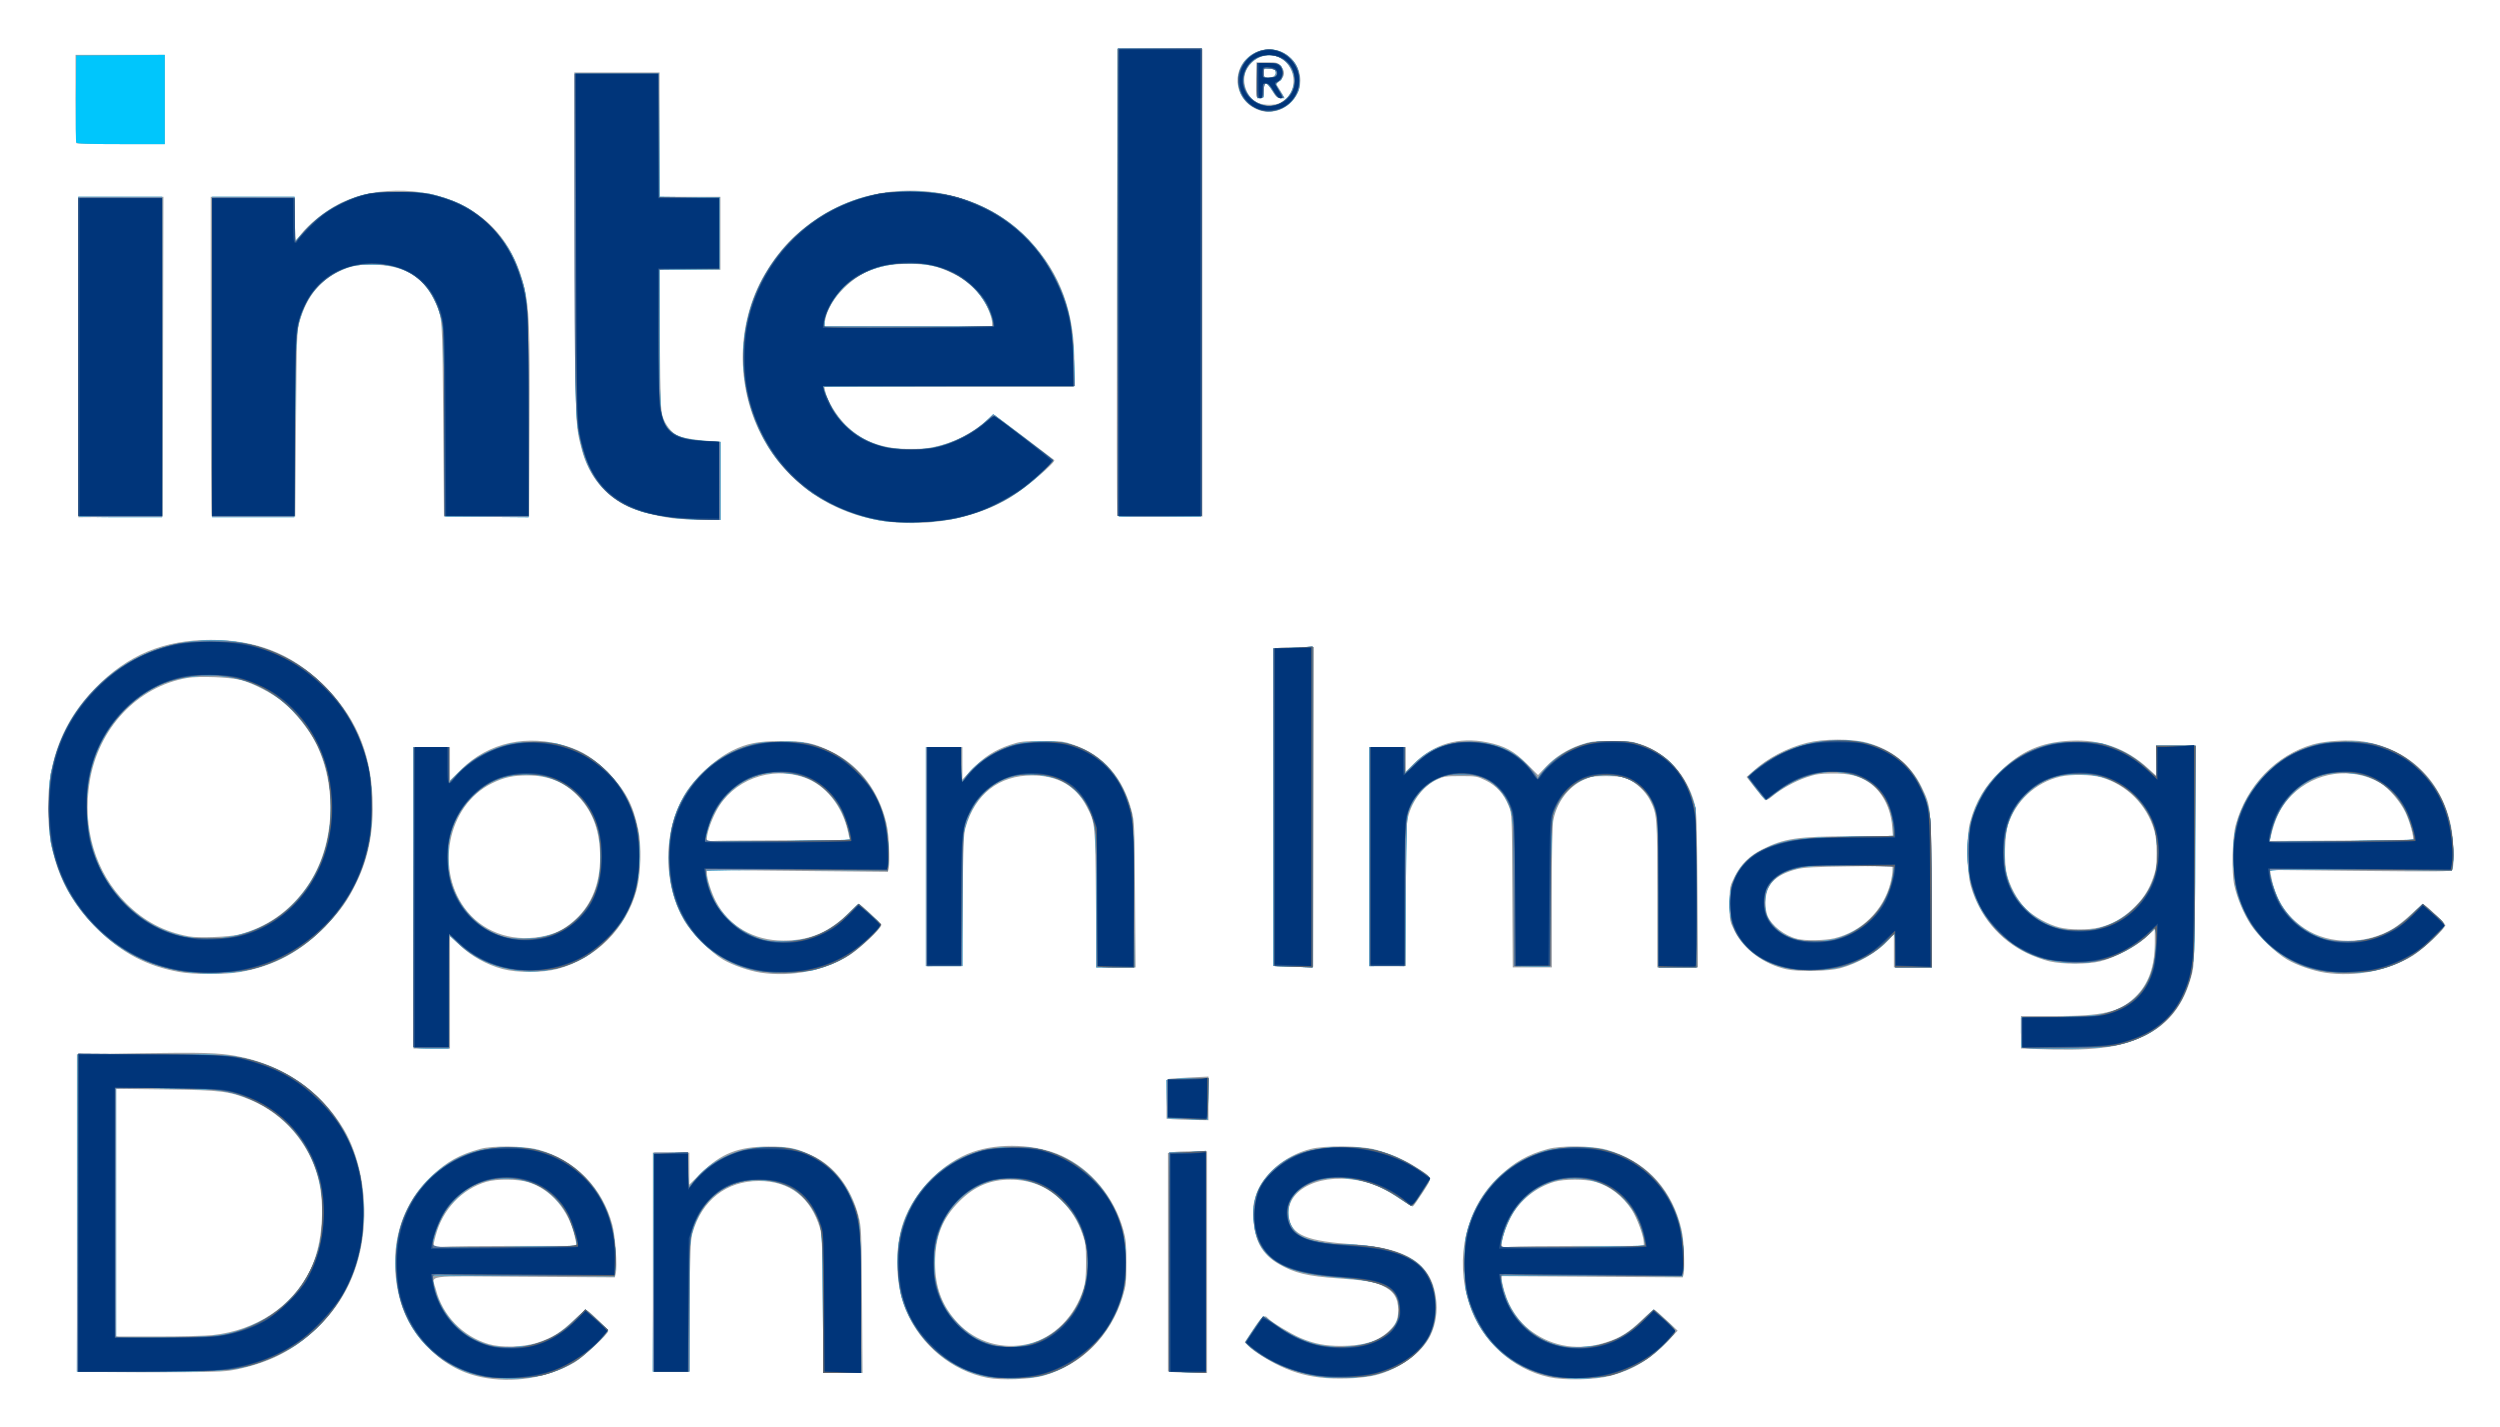 <svg xmlns="http://www.w3.org/2000/svg" role="img" viewBox="-11.38 -11.38 591.76 337.76"><title>Open Image Denoise logo</title><g transform="translate(-126.296 -37.75)"><path fill="#9da0a5" d="M228.8 352.339c-5.07-1.074-9.296-3.523-13.179-7.639-4.016-4.257-6.288-9.388-7.005-15.82-1.051-9.423 1.972-18.081 8.416-24.11 3.711-3.471 6.649-5.109 11.608-6.47 2.932-.805 10.408-.695 13.695.201 8.718 2.376 15.175 8.95 17.54 17.858.702 2.646 1.199 9.868.79 11.497l-.218.87-21.423-.146c-24.492-.167-21.847-.553-20.916 3.054 1.586 6.146 6.343 11.067 12.453 12.879 3.034.9 8.255.76 11.52-.309 3.564-1.167 5.567-2.411 8.657-5.377 1.912-1.836 2.795-2.484 3.121-2.293.953.557 5.022 4.532 5.022 4.905 0 .724-5.922 6.23-8.011 7.447-6.314 3.68-14.756 5.001-22.069 3.453zm7.888-31.057l14.768-.002-.48-2.16c-1.392-6.269-5.629-11.24-11.006-12.914-2.49-.775-7.438-.823-9.913-.096-5.802 1.704-10.362 6.523-12.002 12.684-.78 2.931-.782 2.929 1.704 2.694 1.188-.112 8.806-.205 16.928-.206zM348.64 352.508c-8.375-1.631-15.753-7.713-19.248-15.867-2.558-5.968-2.816-14.878-.61-21.082 2.596-7.303 9.303-14.06 16.407-16.531 6.377-2.218 14.998-1.84 21.029.921 7.001 3.205 12.477 9.813 14.629 17.651.589 2.146.702 3.388.698 7.68-.004 4.644-.085 5.387-.873 7.984-2.807 9.263-9.721 16.173-18.754 18.743-3.094.88-9.996 1.141-13.28.501zm9.73-8.041c5.953-1.403 11.031-6.509 13.036-13.107.445-1.463.581-2.949.572-6.24-.01-3.837-.106-4.583-.852-6.667-1.159-3.238-2.615-5.556-4.955-7.889-3.337-3.327-7.296-4.949-12.104-4.959-4.759-.01-8.485 1.568-12.024 5.09-4.063 4.044-5.789 8.392-5.789 14.586 0 5.873 1.688 10.314 5.429 14.28 4.241 4.497 10.554 6.353 16.688 4.907zm70.59 8.11c-3.998-.278-7.394-1.148-10.91-2.796-3.006-1.409-6.599-3.689-7.754-4.921l-.744-.794 2.024-3.066c2.009-3.044 2.677-3.549 3.454-2.614.692.834 5.418 3.707 7.684 4.671 3.248 1.382 5.834 1.891 9.606 1.891 5.296 0 8.788-1.07 11.306-3.464 1.743-1.657 2.244-2.776 2.244-5.006 0-2.942-1.146-4.646-3.955-5.88-1.926-.846-4.331-1.231-10.163-1.626-7.362-.499-10.451-1.246-14.204-3.435-3.893-2.271-5.676-5.479-5.949-10.706-.133-2.552-.043-3.475.519-5.327 1.532-5.045 6.812-9.581 13.002-11.17 3.409-.875 11.876-.793 15.368.149 3.664.989 6.751 2.33 9.671 4.203 3.994 2.562 3.907 2.219 1.514 5.951-1.126 1.756-2.181 3.237-2.345 3.292-.164.055-1.502-.723-2.973-1.727-3.072-2.098-5.735-3.384-8.453-4.082-9.891-2.54-18.913 1.647-17.913 8.313.642 4.282 4.084 5.721 15.532 6.492 12.425.837 18.113 4.523 19.274 12.493.475 3.259.017 6.405-1.332 9.145-1.989 4.041-7.254 7.856-12.822 9.29-2.703.696-7.658 1.003-11.68.724zm52.64-.218c-8.74-1.917-16.135-8.678-18.9-17.278-3.538-11.001-.805-22.823 6.969-30.15 3.729-3.515 6.879-5.3 11.65-6.602 3.176-.867 10.51-.772 13.881.18 8.664 2.446 14.714 8.457 17.29 17.181.651 2.205.888 3.84 1.022 7.071.096 2.312.076 4.599-.046 5.083l-.221.88-21.423-.146-21.423-.146v.676c0 1.179.924 4.281 1.793 6.016 1.353 2.704 3.176 4.894 5.385 6.471 5.112 3.648 11.153 4.523 17.462 2.529 3.361-1.062 5.419-2.343 8.469-5.271 1.451-1.393 2.768-2.526 2.925-2.518.157.009 1.481 1.139 2.941 2.511l2.655 2.496-2.305 2.468c-3.879 4.154-8.285 6.822-13.566 8.215-3.725.983-10.859 1.147-14.56.335zm7.76-31.078l14.64-.002v-.783c0-1.473-1.592-5.824-2.824-7.722-2.144-3.3-5.209-5.656-8.674-6.668-2.3-.671-7.353-.67-9.644.003-4.39 1.289-8.236 4.406-10.292 8.34-1.217 2.329-2.166 5.156-2.166 6.454 0 .78.023.786 2.16.584 1.188-.112 8.748-.205 16.8-.206zm-348.96 29.854l-7.28-.108V275.916l14.608-.238c15.08-.246 18.948-.131 23.289.689 10.916 2.064 19.73 8.092 25.239 17.265 3.668 6.108 5.516 15.386 4.72 23.701-.904 9.445-4.467 17.076-10.841 23.221-5.465 5.268-11.108 8.22-18.934 9.903-2.655.571-4.338.662-13.28.721-5.632.037-13.516.018-17.52-.041zm24.933-8.758c10.29-1.147 18.617-6.679 22.94-15.24 2.894-5.731 3.723-15.083 1.945-21.945-2.137-8.247-8.186-15.209-16.061-18.488-4.898-2.039-6.935-2.289-19.996-2.458l-11.76-.152v58.625h9.933c5.463 0 11.313-.154 13-.342zm144.344-7.258c-.107-13.868-.202-16.495-.649-17.985-2.211-7.365-7.178-11.215-14.467-11.215-7.728 0-13.533 4.546-15.732 12.32-.467 1.653-.561 4.07-.67 17.36l-.127 15.44H269.44v-51.84h8.64v7.576l2.8-2.75c4.736-4.652 8.806-6.253 15.92-6.26 4.856-.005 6.626.361 10.4 2.15 5.284 2.505 9.179 7.611 10.928 14.325.68 2.611.713 3.409.83 19.92l.122 17.2h-9.278zM392.4 351.129l-1.04-.129v-51.716l1.2-.198c.66-.109 2.748-.2 4.64-.202l3.44-.004v52.48l-3.6-.051c-1.98-.028-4.068-.109-4.64-.18zm0-59.843l-1.36-.122v-4.603c0-2.531.108-4.669.24-4.751.132-.082 2.364-.253 4.96-.382l4.72-.234v10.326l-3.6-.056c-1.98-.031-4.212-.111-4.96-.178zm203.52-16.644l-2.64-.108V266.88h7.798c11.6 0 15.412-.886 19.192-4.461 3.163-2.991 4.69-7.192 4.69-12.899v-3.177l-2.116 1.939c-2.463 2.257-7.336 4.8-10.844 5.658-2.946.721-8.759.714-12-.015-1.32-.297-3.696-1.164-5.28-1.928-6.541-3.154-11.326-8.88-13.325-15.95-.999-3.531-1.081-11.62-.154-15.088 1.282-4.795 3.527-8.584 7.122-12.02 5.081-4.857 9.708-6.874 16.603-7.241 7.147-.38 13.221 1.79 18.474 6.6l1.84 1.685V202.88H634.588l-.109 25.84c-.108 25.547-.117 25.871-.825 28.56-1.794 6.822-5.362 11.446-10.956 14.2-6.09 2.998-12.435 3.747-26.778 3.162zm15.843-28.724c2.902-.684 5.517-2.121 7.877-4.329 2.504-2.343 3.83-4.34 4.927-7.425.697-1.959.827-2.877.83-5.844.002-2.448-.17-4.105-.566-5.44-1.791-6.046-6.49-10.742-12.512-12.505-2.335-.684-7.248-.765-9.76-.162-5.868 1.409-10.511 5.713-12.355 11.453-.767 2.389-.941 8.748-.313 11.419.696 2.96 2.547 6.381 4.514 8.349 1.879 1.879 5.365 3.813 8.039 4.46 2.479.6 6.829.612 9.317.025zM212.8 238.88V203.2h8.64v7.9l2.64-2.597c6.544-6.438 15.725-8.445 25.072-5.481 3.699 1.173 6.304 2.834 9.568 6.1 4.176 4.179 6.045 7.67 7.271 13.582.82 3.954.654 10.368-.37 14.256-2.392 9.084-9.679 16.376-18.741 18.756-3.599.945-9.571.952-13.052.015-3.702-.997-7.356-3.032-10.068-5.609l-2.32-2.204v26.641h-8.64zm31.435 8.942c2.694-.655 4.761-1.818 7.072-3.98 3.717-3.477 5.658-8.472 5.647-14.533-.011-6.121-1.602-10.623-5.061-14.321-3.231-3.454-7.087-5.068-12.105-5.068-3.471 0-5.523.452-8.395 1.85-10.684 5.201-13.685 20.957-5.798 30.435 4.36 5.239 11.431 7.37 18.639 5.617zm-86.82 8.641c-7.662-1.388-13.478-4.414-19.284-10.035-8.076-7.818-11.846-17.051-11.835-28.989.01-11.372 3.653-20.547 11.215-28.246 7.691-7.83 16.174-11.362 27.288-11.362 10.728 0 18.979 3.227 26.332 10.298 7.712 7.417 11.485 15.959 11.957 27.07.322 7.584-.864 13.934-3.715 19.904-2.018 4.226-3.866 6.85-7.352 10.443-5.924 6.105-12.268 9.517-20.305 10.918-3.499.61-10.929.61-14.302-.001zm14.245-8.922c6.3-1.739 11.283-5.131 15.288-10.408 7.05-9.288 8.208-23.749 2.786-34.768-1.58-3.211-4.869-7.352-7.766-9.78-2.411-2.02-6.98-4.42-9.968-5.235-2.544-.694-9.985-.984-12.778-.498-11.786 2.052-21.011 11.852-23.071 24.507-1.8 11.058 1.337 21.54 8.625 28.821 4.251 4.246 9.05 6.777 14.849 7.831 2.337.425 9.856.131 12.034-.471zM295.04 256.622c-2.731-.404-6.671-1.764-8.96-3.094-2.827-1.642-7.541-6.375-9.218-9.256-5.042-8.658-5.051-21.009-.022-29.62 2.348-4.02 7.123-8.471 11.381-10.609 3.4-1.707 6.214-2.265 11.459-2.271 5.553-.007 7.774.444 11.84 2.403 6.253 3.012 10.712 8.413 12.81 15.518.651 2.205.888 3.84 1.022 7.071.096 2.312.075 4.603-.048 5.092l-.223.888-21.421-.223-21.421-.223v.685c0 1.375 1.042 4.67 2.137 6.758 3.069 5.854 8.935 9.262 15.954 9.269 6.359.006 11.073-2.05 15.818-6.902.962-.984 1.872-1.788 2.023-1.788.463 0 5.347 4.613 5.348 5.05 0.0.745-4.914 5.399-7.428 7.035-5.621 3.657-13.781 5.292-21.052 4.217zm4.848-31.337l16.208-.004-.485-2.16c-1.363-6.074-5.316-10.95-10.304-12.71-8.004-2.824-17.034.633-20.877 7.991-1.236 2.368-2.191 5.197-2.191 6.494 0 .652.118.748.72.586.396-.106 8.014-.195 16.928-.197zM665.28 256.622c-2.737-.405-6.676-1.766-8.949-3.094-2.793-1.631-6.816-5.496-8.684-8.341-1.654-2.521-3.166-6.128-3.85-9.187-.706-3.154-.522-11.267.325-14.4 2.485-9.189 9.589-16.571 18.329-19.048 3.056-.866 8.715-1.175 11.954-.652 10.721 1.73 18.437 9.196 20.667 19.999.633 3.068.828 9.576.311 10.392-.244.385-3.438.419-21.716.227l-21.43-.225.279 1.533c.99 5.447 3.565 9.428 8.001 12.374 5.78 3.838 14.531 3.813 20.919-.058 1.054-.639 3.027-2.223 4.385-3.52 1.641-1.568 2.608-2.275 2.884-2.11.991.594 5.044 4.484 5.049 4.846.011.759-5.285 5.72-7.713 7.225-5.762 3.571-13.605 5.097-20.762 4.039zm20.769-31.524c.348-.348-.727-4.287-1.759-6.447-1.239-2.591-4-5.786-6.029-6.975-6.602-3.869-15.286-2.663-20.844 2.895-2.574 2.574-4.026 5.468-5.051 10.069l-.178.8 16.853-.094c9.269-.051 16.923-.163 17.008-.249zm-148.268 30.714c-5.333-1.19-10.132-4.721-12.255-9.018-1.202-2.432-1.206-2.455-1.206-6.474 0-4.019.004-4.042 1.205-6.472 1.401-2.834 3.486-4.9 6.461-6.402 5.238-2.644 8.49-3.122 21.26-3.125l9.726-.002-.182-2.32c-.35-4.449-2.394-8.329-5.479-10.403-2.414-1.623-4.601-2.161-8.671-2.135-2.961.019-3.927.162-6.08.898-2.814.963-6.043 2.75-8.153 4.513-.956.799-1.478 1.045-1.746.823-.21-.174-1.27-1.463-2.356-2.864l-1.975-2.548 1.515-1.349c3.562-3.171 7.983-5.508 12.715-6.721 3.938-1.009 10.647-1.029 14.289-.042 5.911 1.602 10.375 5.223 12.903 10.466 2.255 4.677 2.2 4.108 2.325 24.4l.112 18.32H563.2l-.001-3.92-.001-3.92-1.199 1.322c-2.612 2.879-7.15 5.539-11.439 6.703-2.775.753-9.931.903-12.779.267zm11.322-7.348c6.47-1.525 11.643-6.62 13.291-13.092.267-1.049.486-2.394.486-2.99v-1.083l-10.32.146c-8.133.115-10.745.257-12.326.668-5.272 1.369-7.434 3.726-7.434 8.104 0 .947.223 2.258.496 2.912.992 2.381 4.09 4.772 7.103 5.482 1.932.455 6.472.378 8.704-.148zM374.316 239.12c-.139-17.901-.15-18.005-2.248-21.957-2.566-4.833-6.849-7.243-12.868-7.243-7.841 0-13.482 4.417-15.733 12.32-.473 1.661-.563 4.005-.669 17.36l-.122 15.44H334.08V203.2h8.64v7.673l2.368-2.479c2.721-2.848 5.346-4.527 8.992-5.749 2.336-.783 2.994-.858 7.52-.861 4.709-.003 5.098.046 7.694.966 6.848 2.426 11.435 7.7 13.471 15.49.683 2.615.716 3.387.833 19.92l.122 17.2h-9.278zM417.2 255.135l-.88-.138V179.924l1.2-.198c.66-.109 2.821-.2 4.801-.202l3.601-.004-.081 37.84-.081 37.84-3.84.037c-2.112.02-4.236-.025-4.72-.101zM472.892 237.2c-.092-18.156-.093-18.16-.836-20.001-1.168-2.893-2.882-4.815-5.398-6.053-2.093-1.03-2.303-1.067-6.014-1.067-3.469 0-4.017.081-5.605.828-3.451 1.623-6.242 5.487-7.013 9.711-.22 1.202-.347 7.862-.347 18.16V255.04h-8.64V203.2h8.64v5.811l1.877-1.866c4.717-4.687 10.664-6.431 17.334-5.084 4.167.842 6.432 2.069 9.476 5.138l2.608 2.628 1.739-1.846c2.273-2.413 5.178-4.261 8.381-5.332 2.324-.777 3.053-.866 7.225-.877 4.031-.011 4.934.086 6.88.736 6.29 2.1 11.035 7.324 12.843 14.137.482 1.818.566 4.342.673 20.395l.122 18.32H507.2v-17.213c0-18.555-.042-19.095-1.73-22.393-1.011-1.975-3.147-4.02-5.15-4.933-1.352-.616-2.146-.73-5.12-.735-3.209-.005-3.696.075-5.511.914-3.583 1.655-6.313 5.355-7.099 9.619-.224 1.215-.35 7.81-.35 18.32V255.36h-9.255zM327.2 150.06c-13.139-.963-24.363-7.697-30.867-18.518-7.336-12.206-7.501-28.099-.418-40.234 3.317-5.683 7.329-9.898 12.841-13.491 15.571-10.15 37.191-7.862 49.662 5.256 7.573 7.966 11.02 17.51 10.793 29.887l-.091 4.96h-59.088l.189.947c.443 2.213 2.578 5.781 4.814 8.044 3.581 3.623 7.811 5.377 13.924 5.772 7.034.455 14.203-2.044 19.483-6.791.972-.874 1.776-1.365 2.004-1.224.294.182 13.379 10.071 14.015 10.591.533.437-6.726 6.615-10.411 8.861-7.325 4.464-17.192 6.646-26.85 5.939zm22.56-47.188c0-1.241-1.103-4.1-2.193-5.684-1.735-2.521-4.224-4.68-6.927-6.007-3.792-1.862-6.033-2.355-10.72-2.356-6.679-.002-11.105 1.665-15.23 5.736-2.44 2.408-4.107 5.293-4.484 7.76l-.208 1.36H349.76zm-75.36 46.202c-3.493-.385-8.482-1.663-10.845-2.778-5.468-2.581-9.315-7.332-10.928-13.496-1.559-5.959-1.524-4.942-1.652-48.4l-.121-40.88H271.04v29.44h14.4v17.28h-14.446l.122 16.56c.108 14.635.187 16.756.677 18.245.599 1.82 2.041 3.689 3.379 4.381 1.082.56 3.95 1.064 7.468 1.314l2.8.199V149.44l-4.24-.042c-2.332-.023-5.392-.169-6.8-.324zm-140.96-38.189V72.96h20.163l-.081 37.84-.081 37.84-10 .085-10 .085zm31.578 37.707c-.12-.12-.218-17.186-.218-37.925V72.96h19.825l.088 5.285.088 5.285 1.44-1.812c1.722-2.167 4.8-4.717 7.852-6.506 8.095-4.746 20.579-4.971 29.748-.536 7.884 3.813 12.956 10.409 15.187 19.747 1.161 4.86 1.333 9.377 1.231 32.297l-.098 21.92H220l-.176-22.88c-.193-25.115-.133-24.34-2.205-28.526-2.631-5.317-6.778-7.837-13.459-8.182-4.086-.211-6.242.191-9.34 1.741-4.4 2.201-7.38 6.064-8.977 11.635-.654 2.282-.686 3.194-.861 24.291l-.182 21.92-9.782.085c-5.38.046-9.88-.013-10-.133zm214.332-.187c-.085-.223-.117-25.173-.072-55.445l.082-55.04h20.16v110.72l-10.008.085c-7.835.066-10.042-.003-10.162-.32zm-246.336-88.138c-.117-.117-.213-4.869-.213-10.56V39.36h21.12v21.12h-10.347c-5.691 0-10.443-.096-10.56-.213zm279.281-8.074c-5.616-2.551-6.024-10.087-.712-13.133 4.982-2.857 11.107.643 11.13 6.359.021 5.256-5.646 8.941-10.419 6.774zm5.562-1.444c6.255-3.268 2.676-12.892-4.113-11.064-1.831.493-3.645 2.306-4.137 4.136-.697 2.588.643 5.713 2.932 6.841 1.311.646 4.159.693 5.318.087zm-5.557-1.567c-.088-.23-.12-2.138-.07-4.24l.091-3.821h2.508c2.351 0 2.556.056 3.28.898 1.038 1.208.986 2.326-.16 3.396l-.932.87.932 1.497c.512.823.932 1.569.932 1.658 0 .089-.402.161-.892.161-.739 0-1.076-.302-1.959-1.76-.587-.968-1.265-1.76-1.508-1.76-.321 0-.441.478-.441 1.76 0 1.67-.042 1.76-.81 1.76-.446 0-.882-.188-.971-.419zm4.154-4.803c.317-.232.523-.7.458-1.04-.09-.476-.431-.642-1.475-.717l-1.357-.098v1.138c0 1.034.082 1.138.899 1.138.494 0 1.158-.19 1.475-.421z"/><path fill="#00c6fc" d="M233.44 352.596c-5.705-.33-9.187-1.437-13.458-4.279-8.261-5.496-12.226-14.683-11.284-26.143.901-10.958 8.49-20.33 18.879-23.312 3.306-.949 10.092-1.209 13.44-.515 9.67 2.004 16.923 9.415 18.963 19.376.6 2.93.875 7.248.582 9.139l-.245 1.582-21.551-.09-21.551-.09.223 1.388c.974 6.076 4.921 11.471 10.243 14 2.93 1.393 4.894 1.735 8.925 1.553 5.951-.268 9.9-2.025 14.383-6.398l2.535-2.473 2.675 2.429 2.675 2.429-.612.844c-1.001 1.379-4.864 4.998-6.524 6.112-5.206 3.492-10.899 4.876-18.296 4.448zm17.951-31.4c.357-.357-1.131-5.39-2.178-7.368-1.335-2.521-4.427-5.637-6.675-6.727-5.165-2.503-11.624-2.398-16.177.262-2.031 1.187-4.969 3.997-6.226 5.956-1.04 1.621-2.326 4.996-2.715 7.125l-.227 1.245 17.006-.153c9.353-.084 17.09-.237 17.193-.34zM486.24 352.607c-11.551-.633-20.394-7.479-23.724-18.367-.818-2.673-.882-3.294-.899-8.64-.016-5.09.068-6.058.719-8.32 2.127-7.39 7.273-13.586 13.941-16.787 1.431-.687 3.467-1.482 4.523-1.767 2.693-.727 9.549-1.001 12.424-.497 9.751 1.71 17.228 9.055 19.556 19.211.618 2.696.932 7.769.594 9.582l-.265 1.422-21.512-.09-21.512-.09.186 1.068c.733 4.201 2.359 7.628 4.884 10.297 2.397 2.534 4.863 4.093 7.897 4.994 2.176.646 2.969.721 6.202.583 6.08-.258 9.921-1.945 14.548-6.388l2.564-2.462 2.654 2.409c3.022 2.744 3.005 2.502.365 5.248-2.453 2.551-4.843 4.348-7.68 5.775-4.675 2.351-9.146 3.166-15.465 2.819zm17.982-31.443c.37-.37-.828-4.696-1.913-6.907-1.308-2.666-4.551-6.004-6.949-7.154-6.7-3.213-14.128-2.191-19.308 2.656-2.976 2.785-4.742 6.134-5.805 11.004l-.202.924 16.979-.153c9.339-.084 17.077-.251 17.197-.371zM348.16 352.146c-5.255-1.12-9.615-3.648-13.633-7.903-2.931-3.104-5.072-6.833-6.209-10.815-.879-3.079-1.207-9.55-.657-12.961 1.718-10.649 9.444-19.154 19.785-21.777 4.178-1.06 10.471-1.118 14.314-.132 9.758 2.503 17.049 10.342 19.201 20.642.548 2.624.623 8.509.143 11.221-.991 5.594-3.473 10.375-7.463 14.37-4.027 4.033-8.103 6.359-12.942 7.384-2.719.576-9.774.559-12.539-.03zm10.049-7.498c7.633-1.952 12.813-8.022 13.954-16.348.938-6.854-1.053-12.972-5.726-17.586-2.814-2.779-4.758-3.914-8.224-4.8-5.807-1.485-11.354-.07-15.777 4.025-4.097 3.793-6.058 8.235-6.35 14.388-.305 6.397 1.485 11.3 5.675 15.546 4.65 4.712 10.293 6.35 16.449 4.776zm69.631 7.655c-3.5-.43-7.755-1.71-11.04-3.32-3.402-1.668-7.323-4.516-6.991-5.079.686-1.164 3.988-5.983 4.1-5.983.073 0 1.257.813 2.632 1.807 6.531 4.722 12.936 6.351 20.008 5.09 6.008-1.071 9.531-4.141 9.531-8.304 0-5.188-2.8-6.75-13.793-7.697-8.492-.732-12.049-1.642-15.47-3.961-3.29-2.23-4.877-5.222-5.198-9.801-.298-4.256.822-7.598 3.57-10.654 4.012-4.462 9.489-6.494 17.576-6.521 4.73-.016 7.936.527 11.718 1.983 3.043 1.172 8.957 4.826 8.957 5.535 0 .096-.941 1.625-2.092 3.398-1.416 2.182-2.217 3.143-2.48 2.974-.213-.137-1.672-1.102-3.241-2.144-3.596-2.388-6.688-3.593-10.791-4.207-8.42-1.259-14.963 2.248-14.988 8.034-.009 2.038 1.046 4.205 2.525 5.188 2.146 1.426 6.449 2.301 11.388 2.315 6.017.017 12.41 1.528 15.696 3.709 1.972 1.309 3.064 2.647 4.219 5.17 1.206 2.635 1.409 7.412.448 10.575-1.645 5.415-7.073 9.808-14.123 11.429-2.834.652-8.781.878-12.16.463zm-118.161-17.663c-.124-18.382-.053-17.682-2.201-21.712-1.189-2.232-3.728-4.685-5.911-5.71-3.672-1.726-8.851-2.015-12.641-.704-5.091 1.761-8.728 5.946-10.214 11.757-.586 2.291-.632 3.582-.632 17.62v15.149h-8.644l.082-25.84.082-25.84 4.08-.09 4.08-.09v4.01c0 2.205.108 4.0.24 3.987.132-.012.915-.86 1.74-1.884 2.656-3.296 7.23-5.887 12.256-6.944 2.877-.605 8.405-.58 10.883.049 7.329 1.861 12.618 7.314 14.928 15.39.705 2.465.727 2.987.835 20.051l.111 17.52h-8.963zM394.16 351.122l-2.48-.109v-51.813l1.68-.002c.924-.001 2.868-.094 4.32-.207l2.64-.206v52.575l-1.84-.064c-1.012-.035-2.956-.113-4.32-.173zm-260.961-37.602l.081-37.52 15.84-.094c16.527-.098 20.135.084 24.735 1.245 14.29 3.608 24.442 14.813 26.642 29.407.586 3.886.586 9.557 0 13.443-1.51 10.015-7.035 18.909-15.25 24.548-2.222 1.526-6.501 3.568-9.585 4.576-5.188 1.695-8.191 1.914-26.235 1.914h-16.31zm30.344 29.221c4.899-.335 8.057-1.162 12.297-3.218 11.415-5.536 17.276-17.813 15.05-31.523-1.996-12.289-11.163-21.381-23.69-23.494-1.056-.178-7.068-.423-13.36-.544l-11.44-.22v59.298l8.56-.012c4.708-.007 10.37-.136 12.583-.287zM395.04 291.223l-3.84-.183-.088-4.514-.088-4.514 1.689-.203c.929-.112 3.168-.204 4.977-.206l3.288-.003-.088 4.88-.088 4.88-.96.023c-.528.012-2.688-.06-4.8-.16zm-182.027-16.876c-.117-.117-.213-16.173-.213-35.68V203.2h8.32V211.623l2.221-2.257c2.802-2.847 6.051-4.877 9.939-6.21 2.888-.99 3.28-1.043 7.84-1.059 4.171-.014 5.113.082 7.189.734 9.277 2.913 15.629 10.245 17.625 20.346.548 2.771.457 9.158-.173 12.184-.629 3.021-1.747 5.946-3.297 8.624-1.382 2.388-6.322 7.32-8.783 8.769-5.368 3.16-11.581 4.243-17.842 3.11-4.857-.879-8.876-2.885-12.578-6.277L221.12 247.623v26.937h-3.947c-2.171 0-4.043-.096-4.16-.213zm30.959-26.34c3.389-.867 5.418-2.022 7.867-4.48 3.665-3.677 5.224-7.977 5.224-14.407 0-4.422-.6-7.174-2.259-10.364-3.167-6.089-9.512-9.533-16.698-9.065-7.929.517-14.431 6.136-16.557 14.309-.72 2.767-.703 8.096.034 10.88 1.679 6.343 6.773 11.662 12.692 13.254 2.528.68 6.758.624 9.697-.127zm349.521 26.34c-.117-.117-.213-1.758-.213-3.646v-3.433l8.56-.157c9.615-.177 11.602-.475 15.309-2.299 3.97-1.953 6.588-5.58 7.651-10.6.538-2.538.648-8.132.16-8.132-.176 0-.32.123-.32.273s-.969 1.087-2.153 2.082c-5.52 4.64-12.637 6.659-19.927 5.654-6.046-.833-10.458-3.031-14.729-7.338-4.212-4.247-6.362-8.951-7.071-15.47-1.441-13.247 5.829-24.563 18.279-28.452 2.117-.661 3.023-.749 7.68-.741 5.091.008 5.374.044 7.893.985 3.502 1.308 5.863 2.757 8.485 5.205l2.182 2.039V202.88h9.28l-.008 23.12c-.005 12.716-.147 24.543-.316 26.283-.416 4.277-1.093 6.883-2.628 10.117-1.724 3.633-5.333 7.293-8.888 9.013-5.299 2.564-9.073 3.143-20.507 3.145-4.679.001-8.603-.094-8.72-.211zM611.04 246.239c6.916-1.452 12.888-7.244 14.254-13.826.229-1.101.32-3.247.227-5.364-.188-4.32-1.097-6.994-3.44-10.123-3.641-4.86-8.732-7.31-15.214-7.321-5.17-.008-8.937 1.456-12.337 4.795-3.618 3.554-5.212 7.839-5.178 13.92.032 5.728 1.599 9.737 5.221 13.359 4.215 4.215 10.208 5.874 16.468 4.56zm-450.318 10.384c-12.463-1.17-22.636-7.673-29.285-18.718-1.496-2.485-2.965-6.166-4.006-10.038-.763-2.839-.826-3.591-.848-10.107-.023-6.756.013-7.182.893-10.56 1.801-6.913 4.816-12.362 9.635-17.411 7.547-7.908 17.041-11.861 28.488-11.865 18.254-.005 33.57 13.209 36.848 31.792.687 3.893.689 11.288.005 15.127-2.879 16.154-15.234 28.907-30.454 31.436-2.981.495-8.023.649-11.278.343zm9.252-8.634c7.18-1.463 12.563-4.836 16.897-10.589 3.884-5.155 5.956-11.045 6.312-17.942.513-9.941-2.39-18.059-8.827-24.686-5.942-6.118-12.938-8.842-21.636-8.425-5.519.265-9.383 1.458-13.6 4.2-9.545 6.206-14.76 17.92-13.468 30.252.697 6.66 2.831 12.137 6.569 16.864 6.891 8.715 17.072 12.503 27.753 10.326zm123.431 8.041c-5.353-1.161-10.609-4.299-13.947-8.327-4.336-5.233-6.213-10.738-6.226-18.263-.014-8.405 2.385-14.494 7.885-20.011 2.85-2.858 6.219-4.951 10.084-6.264 2.763-.938 3.48-1.046 7.862-1.176 4.147-.124 5.2-.05 7.52.528 8.731 2.174 15.386 8.881 17.751 17.893.699 2.662 1.145 7.547.904 9.901l-.209 2.041-21.463-.05c-14.048-.033-21.5.06-21.569.269-.215.644.924 4.702 1.882 6.71 1.472 3.083 4.838 6.478 7.989 8.055 3.273 1.638 5.434 2.066 9.413 1.862 5.779-.296 10.265-2.323 14.506-6.556l2.346-2.341 2.134 1.894c3.865 3.43 3.846 2.776.181 6.37-4.119 4.039-7.127 5.802-12.466 7.31-2.96.836-11.044.923-14.576.157zm22.717-30.925c.073-.073-.106-1.108-.399-2.299-1.633-6.645-5.972-11.445-11.697-12.939-2.704-.706-7.063-.741-9.328-.076-6.504 1.91-11.334 7.513-12.64 14.66l-.228 1.25 17.079-.231c9.393-.127 17.139-.291 17.212-.364zm347.462 30.896c-9.12-1.922-16.412-8.88-19.118-18.241-.888-3.072-1.225-10.523-.629-13.892.992-5.605 3.74-10.78 7.832-14.748 2.827-2.741 6.017-4.675 9.883-5.991 2.637-.898 3.406-1.011 7.75-1.14 4.147-.124 5.2-.05 7.52.528 8.927 2.222 15.671 9.14 17.909 18.371.749 3.088 1.133 7.808.81 9.957l-.227 1.516-21.577-.1c-19.259-.089-21.577-.047-21.577.393 0 1.11 1.049 4.453 2.088 6.656 1.553 3.292 4.591 6.391 7.882 8.038 3.25 1.627 5.418 2.054 9.39 1.851 5.779-.296 10.265-2.323 14.506-6.556l2.346-2.341 2.134 1.894c3.767 3.343 3.69 2.798.825 5.796-4.13 4.323-8.854 6.976-14.554 8.175-3.172.667-9.632.587-13.193-.164zm22.778-30.896c.307-.307-1.004-4.636-2.051-6.771-2.094-4.269-5.742-7.345-10.044-8.468-2.704-.706-7.063-.741-9.328-.076-6.487 1.905-11.346 7.557-12.604 14.66l-.221 1.25 17.058-.231c9.382-.127 17.118-.291 17.191-.364zm-149.332 30.249c-8.746-2.291-13.757-9.081-12.63-17.113.668-4.758 3.165-8.306 7.388-10.496 4.975-2.58 8.333-3.107 21.253-3.337l10.16-.181-.006-1.154c-.003-.635-.208-2.111-.456-3.28-1.365-6.44-5.654-10.001-12.856-10.672-4.504-.42-10.048 1.441-14.62 4.908-1.197.908-2.277 1.644-2.4 1.637-.262-.017-3.858-4.617-4.098-5.242-.25-.65 4.72-4.242 8.082-5.841 4.121-1.96 7.143-2.681 12.113-2.89 5.21-.219 8.175.323 11.981 2.193 5.098 2.504 8.613 7.007 10.328 13.235.681 2.471.709 3.179.815 20.4l.11 17.84H563.52v-4c0-2.2-.086-4-.191-4-.105 0-.834.715-1.619 1.588-2.696 2.999-7.525 5.63-12.017 6.548-3.494.714-9.661.645-12.665-.142zm13.684-7.139c2.772-.974 6.251-3.241 7.885-5.136 2.322-2.693 4.02-6.469 4.447-9.885l.229-1.835-6.517-.08c-9.215-.113-13.58.006-15.624.428-4.232.873-6.406 2.248-7.766 4.914-.805 1.578-.89 4.895-.17 6.601 1.083 2.566 3.688 4.644 6.971 5.564 2.689.753 7.521.491 10.545-.572zM374.395 239.44c-.005-17.521-.065-18.194-1.974-22.071-1.318-2.677-4.332-5.524-6.88-6.499-1.024-.392-3.054-.866-4.511-1.055-8.503-1.099-15.467 3.807-17.679 12.456-.586 2.291-.632 3.582-.632 17.62V255.04h-8.64V203.2h8.32v4c0 2.2.108 3.999.24 3.998.132-.001.591-.518 1.021-1.149 2.191-3.217 7.87-6.712 12.499-7.692 3.252-.688 8.867-.682 11.466.012 7.53 2.013 12.551 7.246 14.858 15.486.661 2.362.695 3.198.801 19.985l.11 17.52H374.4zM418.96 255.122l-2.64-.108V179.84h1.23c.677 0 2.765-.094 4.64-.209l3.41-.209V255.36l-2-.065c-1.1-.036-3.188-.114-4.64-.173zm58.56-.011l-4.24-.089-.006-16.711c-.006-18.095-.105-19.375-1.741-22.604-1.111-2.192-3.036-4.063-5.246-5.1-1.627-.763-2.176-.847-5.487-.847-3.307 0-3.862.085-5.478.843-3.079 1.444-5.52 4.147-6.908 7.65-.508 1.283-.582 3.197-.729 19.026l-.164 17.6-4.24.089-4.24.089V203.2h8.32v3.04c0 1.672.066 3.04.147 3.04.081 0 .81-.709 1.621-1.575 3.409-3.644 7.326-5.431 12.472-5.688 5.995-.3 10.993 1.473 14.459 5.128 1.03 1.086 2.086 2.308 2.347 2.715l.474.74 1.232-1.617c2.295-3.011 6.184-5.483 10.448-6.64 2.555-.693 8.641-.772 11.2-.144 2.629.645 6.029 2.381 7.904 4.035 2.288 2.019 4.694 5.734 5.763 8.898l.888 2.629.097 18.8.097 18.8H507.52l-.002-16.56c-.001-9.962-.136-17.389-.337-18.64-.929-5.777-4.618-9.517-10.062-10.198-7.057-.883-12.345 2.525-14.584 9.398-.312.957-.462 5.645-.596 18.56L481.76 255.2zM323.231 149.584c-5.365-.939-11.146-3.277-15.982-6.463-2.602-1.714-7.423-6.473-9.266-9.146-7.128-10.338-9.084-23.82-5.157-35.543 4.55-13.582 16.422-23.844 30.351-26.234 3.811-.654 10.581-.671 14.225-.036 12.201 2.128 21.811 9.183 27.363 20.088 2.967 5.827 4.085 10.808 4.403 19.611l.213 5.899h-29.81c-16.396 0-29.81.069-29.81.153 0 .084.351 1.084.779 2.223 2.197 5.838 7 10.172 13.141 11.858 3.027.831 8.789.996 12.019.342 4.823-.976 9.695-3.438 12.83-6.484l1.488-1.446 7.072 5.366c3.889 2.951 7.072 5.461 7.072 5.578 0 .117-.972 1.194-2.16 2.395-5.509 5.565-12.402 9.355-20.484 11.261-4.399 1.037-13.939 1.339-18.285.579zM349.911 102.48c-.38-2.303-2.363-5.824-4.462-7.923-3.683-3.683-8.12-5.516-14.095-5.823-6.011-.309-11.728 1.382-15.618 4.619-3.012 2.507-5.656 6.891-5.656 9.38v.948h40.029zM276.8 149.22c-2.93-.22-8.087-1.123-10.001-1.751-7.71-2.531-12.434-7.697-14.292-15.629-1.464-6.247-1.467-6.364-1.467-48.32V43.68h19.84l.083 14.634.083 14.634 7.117.086 7.117.086v16.96l-7.12.086-7.12.086v15.728c0 9.72.131 16.478.342 17.691.864 4.961 3.337 6.621 10.538 7.077l3.52.223v18.469l-3.6-.056c-1.98-.031-4.248-.105-5.04-.164zm-143.147-.633c-.117-.117-.213-17.181-.213-37.92V72.96h19.84v75.84h-9.707c-5.339 0-9.803-.096-9.92-.213zM165.12 110.88V72.96h19.52v10.666l2.438-2.624c2.912-3.134 5.525-5.061 9.132-6.734 4.564-2.116 6.303-2.432 13.23-2.403 5.16.021 6.455.128 8.557.706 5.95 1.635 8.966 3.353 13.042 7.428 3.409 3.409 5.261 6.331 6.75 10.649 2.079 6.031 1.991 4.67 2.121 32.635l.119 25.525-9.854-.085L220.32 148.64l-.184-22.24c-.179-21.551-.206-22.323-.886-24.927-1.715-6.566-5.381-10.512-11.158-12.009-2.438-.632-7.665-.652-9.969-.039-5.287 1.407-9.816 5.553-11.582 10.601-1.61 4.604-1.639 5.042-1.807 27.574l-.158 21.2H165.12zm214.618 37.711c-.12-.12-.218-25.106-.218-55.525V37.76h19.842l-.081 55.44-.081 55.44-9.622.085c-5.292.046-9.72-.013-9.84-.133zM132.945 60.077c-.085-.222-.117-4.938-.07-10.48l.085-10.077 10.48-.084 10.48-.084V60.48h-10.41c-8.073 0-10.445-.09-10.565-.403zM412.32 52.058c-2.897-1.406-4.326-3.622-4.313-6.687.026-6.164 7.225-9.537 11.984-5.614 1.748 1.441 2.543 3.216 2.557 5.709.01 1.796-.13 2.335-.957 3.672-2.002 3.237-6.015 4.502-9.272 2.921zm4.741-.88c2.836-.787 4.8-4.247 4.038-7.112-1.226-4.61-6.524-6.183-9.945-2.953-3.235 3.053-2.057 8.432 2.176 9.941 1.509.538 2.163.56 3.731.124zM412.48 45.44v-4.16h2.329c3.128 0 3.819.47 3.688 2.51-.077 1.187-.243 1.555-.816 1.806-.829.364-.894.727-.289 1.613.237.347.686 1.027.997 1.511l.566.88h-.841c-.669 0-1.07-.359-1.967-1.76-.619-.968-1.337-1.76-1.596-1.76-.357 0-.47.425-.47 1.76 0 1.664-.044 1.76-.8 1.76h-.8zm4.108-.921c.235-.149.379-.615.32-1.035-.092-.649-.312-.779-1.468-.862l-1.36-.098v1.138c0 1.072.061 1.138 1.04 1.133.572-.003 1.233-.127 1.468-.276z"/><path fill="#708bae" d="M233.44 352.596c-5.705-.33-9.187-1.437-13.458-4.279-8.261-5.496-12.226-14.683-11.284-26.143.901-10.958 8.49-20.33 18.879-23.312 3.306-.949 10.092-1.209 13.44-.515 9.67 2.004 16.923 9.415 18.963 19.376.6 2.93.875 7.248.582 9.139l-.245 1.582-21.551-.09-21.551-.09.223 1.388c.974 6.076 4.921 11.471 10.243 14 2.93 1.393 4.894 1.735 8.925 1.553 5.951-.268 9.9-2.025 14.383-6.398l2.535-2.473 2.675 2.429 2.675 2.429-.612.844c-1.001 1.379-4.864 4.998-6.524 6.112-5.206 3.492-10.899 4.876-18.296 4.448zm17.951-31.4c.357-.357-1.131-5.39-2.178-7.368-1.335-2.521-4.427-5.637-6.675-6.727-5.165-2.503-11.624-2.398-16.177.262-2.031 1.187-4.969 3.997-6.226 5.956-1.04 1.621-2.326 4.996-2.715 7.125l-.227 1.245 17.006-.153c9.353-.084 17.09-.237 17.193-.34zM486.24 352.607c-11.551-.633-20.394-7.479-23.724-18.367-.818-2.673-.882-3.294-.899-8.64-.016-5.09.068-6.058.719-8.32 2.127-7.39 7.273-13.586 13.941-16.787 1.431-.687 3.467-1.482 4.523-1.767 2.693-.727 9.549-1.001 12.424-.497 9.751 1.71 17.228 9.055 19.556 19.211.618 2.696.932 7.769.594 9.582l-.265 1.422-21.512-.09-21.512-.09.186 1.068c.733 4.201 2.359 7.628 4.884 10.297 2.397 2.534 4.863 4.093 7.897 4.994 2.176.646 2.969.721 6.202.583 6.08-.258 9.921-1.945 14.548-6.388l2.564-2.462 2.654 2.409c3.022 2.744 3.005 2.502.365 5.248-2.453 2.551-4.843 4.348-7.68 5.775-4.675 2.351-9.146 3.166-15.465 2.819zm17.982-31.443c.37-.37-.828-4.696-1.913-6.907-1.308-2.666-4.551-6.004-6.949-7.154-6.7-3.213-14.128-2.191-19.308 2.656-2.976 2.785-4.742 6.134-5.805 11.004l-.202.924 16.979-.153c9.339-.084 17.077-.251 17.197-.371zM348.16 352.146c-5.255-1.12-9.615-3.648-13.633-7.903-2.931-3.104-5.072-6.833-6.209-10.815-.879-3.079-1.207-9.55-.657-12.961 1.718-10.649 9.444-19.154 19.785-21.777 4.178-1.06 10.471-1.118 14.314-.132 9.758 2.503 17.049 10.342 19.201 20.642.548 2.624.623 8.509.143 11.221-.991 5.594-3.473 10.375-7.463 14.37-4.027 4.033-8.103 6.359-12.942 7.384-2.719.576-9.774.559-12.539-.03zm10.049-7.498c7.633-1.952 12.813-8.022 13.954-16.348.938-6.854-1.053-12.972-5.726-17.586-2.814-2.779-4.758-3.914-8.224-4.8-5.807-1.485-11.354-.07-15.777 4.025-4.097 3.793-6.058 8.235-6.35 14.388-.305 6.397 1.485 11.3 5.675 15.546 4.65 4.712 10.293 6.35 16.449 4.776zm69.631 7.655c-3.5-.43-7.755-1.71-11.04-3.32-3.402-1.668-7.323-4.516-6.991-5.079.686-1.164 3.988-5.983 4.1-5.983.073 0 1.257.813 2.632 1.807 6.531 4.722 12.936 6.351 20.008 5.09 6.008-1.071 9.531-4.141 9.531-8.304 0-5.188-2.8-6.75-13.793-7.697-8.492-.732-12.049-1.642-15.47-3.961-3.29-2.23-4.877-5.222-5.198-9.801-.298-4.256.822-7.598 3.57-10.654 4.012-4.462 9.489-6.494 17.576-6.521 4.73-.016 7.936.527 11.718 1.983 3.043 1.172 8.957 4.826 8.957 5.535 0 .096-.941 1.625-2.092 3.398-1.416 2.182-2.217 3.143-2.48 2.974-.213-.137-1.672-1.102-3.241-2.144-3.596-2.388-6.688-3.593-10.791-4.207-8.42-1.259-14.963 2.248-14.988 8.034-.009 2.038 1.046 4.205 2.525 5.188 2.146 1.426 6.449 2.301 11.388 2.315 6.017.017 12.41 1.528 15.696 3.709 1.972 1.309 3.064 2.647 4.219 5.17 1.206 2.635 1.409 7.412.448 10.575-1.645 5.415-7.073 9.808-14.123 11.429-2.834.652-8.781.878-12.16.463zm-118.161-17.663c-.124-18.382-.053-17.682-2.201-21.712-1.189-2.232-3.728-4.685-5.911-5.71-3.672-1.726-8.851-2.015-12.641-.704-5.091 1.761-8.728 5.946-10.214 11.757-.586 2.291-.632 3.582-.632 17.62v15.149h-8.644l.082-25.84.082-25.84 4.08-.09 4.08-.09v4.01c0 2.205.108 4.0.24 3.987.132-.012.915-.86 1.74-1.884 2.656-3.296 7.23-5.887 12.256-6.944 2.877-.605 8.405-.58 10.883.049 7.329 1.861 12.618 7.314 14.928 15.39.705 2.465.727 2.987.835 20.051l.111 17.52h-8.963zM394.16 351.122l-2.48-.109v-51.813l1.68-.002c.924-.001 2.868-.094 4.32-.207l2.64-.206v52.575l-1.84-.064c-1.012-.035-2.956-.113-4.32-.173zm-260.961-37.602l.081-37.52 15.84-.094c16.527-.098 20.135.084 24.735 1.245 14.29 3.608 24.442 14.813 26.642 29.407.586 3.886.586 9.557 0 13.443-1.51 10.015-7.035 18.909-15.25 24.548-2.222 1.526-6.501 3.568-9.585 4.576-5.188 1.695-8.191 1.914-26.235 1.914h-16.31zm30.344 29.221c4.899-.335 8.057-1.162 12.297-3.218 11.415-5.536 17.276-17.813 15.05-31.523-1.996-12.289-11.163-21.381-23.69-23.494-1.056-.178-7.068-.423-13.36-.544l-11.44-.22v59.298l8.56-.012c4.708-.007 10.37-.136 12.583-.287zM395.04 291.223l-3.84-.183-.088-4.514-.088-4.514 1.689-.203c.929-.112 3.168-.204 4.977-.206l3.288-.003-.088 4.88-.088 4.88-.96.023c-.528.012-2.688-.06-4.8-.16zm-182.027-16.876c-.117-.117-.213-16.173-.213-35.68V203.2h8.32V211.623l2.221-2.257c2.802-2.847 6.051-4.877 9.939-6.21 2.888-.99 3.28-1.043 7.84-1.059 4.171-.014 5.113.082 7.189.734 9.277 2.913 15.629 10.245 17.625 20.346.548 2.771.457 9.158-.173 12.184-.629 3.021-1.747 5.946-3.297 8.624-1.382 2.388-6.322 7.32-8.783 8.769-5.368 3.16-11.581 4.243-17.842 3.11-4.857-.879-8.876-2.885-12.578-6.277L221.12 247.623v26.937h-3.947c-2.171 0-4.043-.096-4.16-.213zm30.959-26.34c3.389-.867 5.418-2.022 7.867-4.48 3.665-3.677 5.224-7.977 5.224-14.407 0-4.422-.6-7.174-2.259-10.364-3.167-6.089-9.512-9.533-16.698-9.065-7.929.517-14.431 6.136-16.557 14.309-.72 2.767-.703 8.096.034 10.88 1.679 6.343 6.773 11.662 12.692 13.254 2.528.68 6.758.624 9.697-.127zm349.521 26.34c-.117-.117-.213-1.758-.213-3.646v-3.433l8.56-.157c9.615-.177 11.602-.475 15.309-2.299 3.97-1.953 6.588-5.58 7.651-10.6.538-2.538.648-8.132.16-8.132-.176 0-.32.123-.32.273s-.969 1.087-2.153 2.082c-5.52 4.64-12.637 6.659-19.927 5.654-6.046-.833-10.458-3.031-14.729-7.338-4.212-4.247-6.362-8.951-7.071-15.47-1.441-13.247 5.829-24.563 18.279-28.452 2.117-.661 3.023-.749 7.68-.741 5.091.008 5.374.044 7.893.985 3.502 1.308 5.863 2.757 8.485 5.205l2.182 2.039V202.88h9.28l-.008 23.12c-.005 12.716-.147 24.543-.316 26.283-.416 4.277-1.093 6.883-2.628 10.117-1.724 3.633-5.333 7.293-8.888 9.013-5.299 2.564-9.073 3.143-20.507 3.145-4.679.001-8.603-.094-8.72-.211zM611.04 246.239c6.916-1.452 12.888-7.244 14.254-13.826.229-1.101.32-3.247.227-5.364-.188-4.32-1.097-6.994-3.44-10.123-3.641-4.86-8.732-7.31-15.214-7.321-5.17-.008-8.937 1.456-12.337 4.795-3.618 3.554-5.212 7.839-5.178 13.92.032 5.728 1.599 9.737 5.221 13.359 4.215 4.215 10.208 5.874 16.468 4.56zm-450.318 10.384c-12.463-1.17-22.636-7.673-29.285-18.718-1.496-2.485-2.965-6.166-4.006-10.038-.763-2.839-.826-3.591-.848-10.107-.023-6.756.013-7.182.893-10.56 1.801-6.913 4.816-12.362 9.635-17.411 7.547-7.908 17.041-11.861 28.488-11.865 18.254-.005 33.57 13.209 36.848 31.792.687 3.893.689 11.288.005 15.127-2.879 16.154-15.234 28.907-30.454 31.436-2.981.495-8.023.649-11.278.343zm9.252-8.634c7.18-1.463 12.563-4.836 16.897-10.589 3.884-5.155 5.956-11.045 6.312-17.942.513-9.941-2.39-18.059-8.827-24.686-5.942-6.118-12.938-8.842-21.636-8.425-5.519.265-9.383 1.458-13.6 4.2-9.545 6.206-14.76 17.92-13.468 30.252.697 6.66 2.831 12.137 6.569 16.864 6.891 8.715 17.072 12.503 27.753 10.326zm123.431 8.041c-5.353-1.161-10.609-4.299-13.947-8.327-4.336-5.233-6.213-10.738-6.226-18.263-.014-8.405 2.385-14.494 7.885-20.011 2.85-2.858 6.219-4.951 10.084-6.264 2.763-.938 3.48-1.046 7.862-1.176 4.147-.124 5.2-.05 7.52.528 8.731 2.174 15.386 8.881 17.751 17.893.699 2.662 1.145 7.547.904 9.901l-.209 2.041-21.463-.05c-14.048-.033-21.5.06-21.569.269-.215.644.924 4.702 1.882 6.71 1.472 3.083 4.838 6.478 7.989 8.055 3.273 1.638 5.434 2.066 9.413 1.862 5.779-.296 10.265-2.323 14.506-6.556l2.346-2.341 2.134 1.894c3.865 3.43 3.846 2.776.181 6.37-4.119 4.039-7.127 5.802-12.466 7.31-2.96.836-11.044.923-14.576.157zm22.717-30.925c.073-.073-.106-1.108-.399-2.299-1.633-6.645-5.972-11.445-11.697-12.939-2.704-.706-7.063-.741-9.328-.076-6.504 1.91-11.334 7.513-12.64 14.66l-.228 1.25 17.079-.231c9.393-.127 17.139-.291 17.212-.364zm347.462 30.896c-9.12-1.922-16.412-8.88-19.118-18.241-.888-3.072-1.225-10.523-.629-13.892.992-5.605 3.74-10.78 7.832-14.748 2.827-2.741 6.017-4.675 9.883-5.991 2.637-.898 3.406-1.011 7.75-1.14 4.147-.124 5.2-.05 7.52.528 8.927 2.222 15.671 9.14 17.909 18.371.749 3.088 1.133 7.808.81 9.957l-.227 1.516-21.577-.1c-19.259-.089-21.577-.047-21.577.393 0 1.11 1.049 4.453 2.088 6.656 1.553 3.292 4.591 6.391 7.882 8.038 3.25 1.627 5.418 2.054 9.39 1.851 5.779-.296 10.265-2.323 14.506-6.556l2.346-2.341 2.134 1.894c3.767 3.343 3.69 2.798.825 5.796-4.13 4.323-8.854 6.976-14.554 8.175-3.172.667-9.632.587-13.193-.164zm22.778-30.896c.307-.307-1.004-4.636-2.051-6.771-2.094-4.269-5.742-7.345-10.044-8.468-2.704-.706-7.063-.741-9.328-.076-6.487 1.905-11.346 7.557-12.604 14.66l-.221 1.25 17.058-.231c9.382-.127 17.118-.291 17.191-.364zm-149.332 30.249c-8.746-2.291-13.757-9.081-12.63-17.113.668-4.758 3.165-8.306 7.388-10.496 4.975-2.58 8.333-3.107 21.253-3.337l10.16-.181-.006-1.154c-.003-.635-.208-2.111-.456-3.28-1.365-6.44-5.654-10.001-12.856-10.672-4.504-.42-10.048 1.441-14.62 4.908-1.197.908-2.277 1.644-2.4 1.637-.262-.017-3.858-4.617-4.098-5.242-.25-.65 4.72-4.242 8.082-5.841 4.121-1.96 7.143-2.681 12.113-2.89 5.21-.219 8.175.323 11.981 2.193 5.098 2.504 8.613 7.007 10.328 13.235.681 2.471.709 3.179.815 20.4l.11 17.84H563.52v-4c0-2.2-.086-4-.191-4-.105 0-.834.715-1.619 1.588-2.696 2.999-7.525 5.63-12.017 6.548-3.494.714-9.661.645-12.665-.142zm13.684-7.139c2.772-.974 6.251-3.241 7.885-5.136 2.322-2.693 4.02-6.469 4.447-9.885l.229-1.835-6.517-.08c-9.215-.113-13.58.006-15.624.428-4.232.873-6.406 2.248-7.766 4.914-.805 1.578-.89 4.895-.17 6.601 1.083 2.566 3.688 4.644 6.971 5.564 2.689.753 7.521.491 10.545-.572zM374.395 239.44c-.005-17.521-.065-18.194-1.974-22.071-1.318-2.677-4.332-5.524-6.88-6.499-1.024-.392-3.054-.866-4.511-1.055-8.503-1.099-15.467 3.807-17.679 12.456-.586 2.291-.632 3.582-.632 17.62V255.04h-8.64V203.2h8.32v4c0 2.2.108 3.999.24 3.998.132-.001.591-.518 1.021-1.149 2.191-3.217 7.87-6.712 12.499-7.692 3.252-.688 8.867-.682 11.466.012 7.53 2.013 12.551 7.246 14.858 15.486.661 2.362.695 3.198.801 19.985l.11 17.52H374.4zM418.96 255.122l-2.64-.108V179.84h1.23c.677 0 2.765-.094 4.64-.209l3.41-.209V255.36l-2-.065c-1.1-.036-3.188-.114-4.64-.173zm58.56-.011l-4.24-.089-.006-16.711c-.006-18.095-.105-19.375-1.741-22.604-1.111-2.192-3.036-4.063-5.246-5.1-1.627-.763-2.176-.847-5.487-.847-3.307 0-3.862.085-5.478.843-3.079 1.444-5.52 4.147-6.908 7.65-.508 1.283-.582 3.197-.729 19.026l-.164 17.6-4.24.089-4.24.089V203.2h8.32v3.04c0 1.672.066 3.04.147 3.04.081 0 .81-.709 1.621-1.575 3.409-3.644 7.326-5.431 12.472-5.688 5.995-.3 10.993 1.473 14.459 5.128 1.03 1.086 2.086 2.308 2.347 2.715l.474.74 1.232-1.617c2.295-3.011 6.184-5.483 10.448-6.64 2.555-.693 8.641-.772 11.2-.144 2.629.645 6.029 2.381 7.904 4.035 2.288 2.019 4.694 5.734 5.763 8.898l.888 2.629.097 18.8.097 18.8H507.52l-.002-16.56c-.001-9.962-.136-17.389-.337-18.64-.929-5.777-4.618-9.517-10.062-10.198-7.057-.883-12.345 2.525-14.584 9.398-.312.957-.462 5.645-.596 18.56L481.76 255.2zM323.231 149.584c-5.365-.939-11.146-3.277-15.982-6.463-2.602-1.714-7.423-6.473-9.266-9.146-7.128-10.338-9.084-23.82-5.157-35.543 4.55-13.582 16.422-23.844 30.351-26.234 3.811-.654 10.581-.671 14.225-.036 12.201 2.128 21.811 9.183 27.363 20.088 2.967 5.827 4.085 10.808 4.403 19.611l.213 5.899h-29.81c-16.396 0-29.81.069-29.81.153 0 .084.351 1.084.779 2.223 2.197 5.838 7 10.172 13.141 11.858 3.027.831 8.789.996 12.019.342 4.823-.976 9.695-3.438 12.83-6.484l1.488-1.446 7.072 5.366c3.889 2.951 7.072 5.461 7.072 5.578 0 .117-.972 1.194-2.16 2.395-5.509 5.565-12.402 9.355-20.484 11.261-4.399 1.037-13.939 1.339-18.285.579zM349.911 102.48c-.38-2.303-2.363-5.824-4.462-7.923-3.683-3.683-8.12-5.516-14.095-5.823-6.011-.309-11.728 1.382-15.618 4.619-3.012 2.507-5.656 6.891-5.656 9.38v.948h40.029zM276.8 149.22c-2.93-.22-8.087-1.123-10.001-1.751-7.71-2.531-12.434-7.697-14.292-15.629-1.464-6.247-1.467-6.364-1.467-48.32V43.68h19.84l.083 14.634.083 14.634 7.117.086 7.117.086v16.96l-7.12.086-7.12.086v15.728c0 9.72.131 16.478.342 17.691.864 4.961 3.337 6.621 10.538 7.077l3.52.223v18.469l-3.6-.056c-1.98-.031-4.248-.105-5.04-.164zm-143.147-.633c-.117-.117-.213-17.181-.213-37.92V72.96h19.84v75.84h-9.707c-5.339 0-9.803-.096-9.92-.213zM165.12 110.88V72.96h19.52v10.666l2.438-2.624c2.912-3.134 5.525-5.061 9.132-6.734 4.564-2.116 6.303-2.432 13.23-2.403 5.16.021 6.455.128 8.557.706 5.95 1.635 8.966 3.353 13.042 7.428 3.409 3.409 5.261 6.331 6.75 10.649 2.079 6.031 1.991 4.67 2.121 32.635l.119 25.525-9.854-.085L220.32 148.64l-.184-22.24c-.179-21.551-.206-22.323-.886-24.927-1.715-6.566-5.381-10.512-11.158-12.009-2.438-.632-7.665-.652-9.969-.039-5.287 1.407-9.816 5.553-11.582 10.601-1.61 4.604-1.639 5.042-1.807 27.574l-.158 21.2H165.12zm214.618 37.711c-.12-.12-.218-25.106-.218-55.525V37.76h19.842l-.081 55.44-.081 55.44-9.622.085c-5.292.046-9.72-.013-9.84-.133zM412.32 52.058c-2.897-1.406-4.326-3.622-4.313-6.687.026-6.164 7.225-9.537 11.984-5.614 1.748 1.441 2.543 3.216 2.557 5.709.01 1.796-.13 2.335-.957 3.672-2.002 3.237-6.015 4.502-9.272 2.921zm4.741-.88c2.836-.787 4.8-4.247 4.038-7.112-1.226-4.61-6.524-6.183-9.945-2.953-3.235 3.053-2.057 8.432 2.176 9.941 1.509.538 2.163.56 3.731.124zM412.48 45.44v-4.16h2.329c3.128 0 3.819.47 3.688 2.51-.077 1.187-.243 1.555-.816 1.806-.829.364-.894.727-.289 1.613.237.347.686 1.027.997 1.511l.566.88h-.841c-.669 0-1.07-.359-1.967-1.76-.619-.968-1.337-1.76-1.596-1.76-.357 0-.47.425-.47 1.76 0 1.664-.044 1.76-.8 1.76h-.8zm4.108-.921c.235-.149.379-.615.32-1.035-.092-.649-.312-.779-1.468-.862l-1.36-.098v1.138c0 1.072.061 1.138 1.04 1.133.572-.003 1.233-.127 1.468-.276z"/><path fill="#567399" d="M230.56 352.411c-3.389-.469-8.024-2.287-10.932-4.287-2.321-1.597-5.322-4.795-6.948-7.404-3.07-4.925-4.211-9.762-3.944-16.721.204-5.32.844-7.891 3.027-12.148 1.228-2.395 2.036-3.442 4.7-6.092 3.428-3.41 5.594-4.881 9.06-6.153 6.162-2.262 14.316-2.228 20.003.083 7.227 2.937 12.97 10.154 14.461 18.175.615 3.306.844 6.836.57 8.796l-.237 1.701-18.88-.025c-10.384-.014-19.993-.116-21.353-.226-3.002-.244-3.127-.085-2.369 3.028 2.744 11.279 13.591 16.94 24.949 13.021 3.187-1.1 5.459-2.561 8.32-5.353l2.535-2.473 2.675 2.429 2.675 2.429-.612.844c-1.18 1.627-4.999 5.117-6.99 6.389-4.726 3.018-9.321 4.242-15.657 4.167-2.251-.026-4.525-.108-5.053-.181zm20.812-31.196c.383-.384-.85-4.727-1.989-7.003-2.831-5.66-8.131-8.932-14.466-8.932-5.038 0-8.932 1.571-12.339 4.978-2.174 2.174-3.625 4.663-4.627 7.936-1.193 3.898-3.196 3.484 16.262 3.357 9.313-.061 17.035-.212 17.158-.335zm97.075 30.944c-4.654-.927-8.883-3.143-12.57-6.586-5.971-5.577-8.839-12.987-8.411-21.733.219-4.46.817-6.932 2.594-10.72 3.107-6.623 8.836-11.674 15.85-13.976 2.749-.902 3.541-1.015 8.034-1.149 4.317-.129 5.345-.059 7.68.523 8.891 2.213 16.276 9.497 18.861 18.603.86 3.03 1.206 9.783.665 12.981-1.823 10.776-9.696 19.443-19.879 21.884-3.197.766-9.428.85-12.826.173zm9.601-7.371c4.396-1.036 8.564-4.057 11.178-8.101 4.233-6.55 4.196-16.426-.087-22.879-4.269-6.431-11.735-9.674-18.802-8.166-5.037 1.074-9.695 4.817-12.232 9.829-2.897 5.723-2.813 14.24.196 19.99 1.401 2.676 5.571 6.826 8.055 8.016 3.594 1.722 7.902 2.205 11.691 1.312zm70.593 7.529c-6.698-.689-13.202-3.289-17.721-7.082l-1.247-1.047 1.926-2.894c1.06-1.592 2.034-3.014 2.166-3.16.132-.146 1.084.368 2.117 1.144 6.076 4.562 11.059 6.246 17.52 5.918 5.265-.267 9.202-1.906 11.509-4.793.724-.906.992-1.621 1.101-2.945.5-6.03-2.586-7.856-14.873-8.8-12.82-.985-18.181-4.478-19.308-12.577-.798-5.739 1.393-10.708 6.25-14.174 4.042-2.884 8.206-3.991 14.987-3.982 5.822.008 9.134.763 14.132 3.221 2.493 1.226 6.226 3.742 6.235 4.202.003.126-.943 1.675-2.101 3.443-1.324 2.021-2.245 3.134-2.48 2.997-.206-.119-.878-.602-1.494-1.073-3.663-2.8-8.306-4.752-12.985-5.46-5.958-.901-12.06 1.388-14.136 5.303-.677 1.276-.668 4.495.015 5.802.644 1.231 2.166 2.544 3.686 3.179 1.76.735 6.247 1.419 9.311 1.419 10.033 0 17.413 2.872 19.905 7.747 2.148 4.202 2.091 10.629-.127 14.333-2.613 4.362-7.227 7.445-13.172 8.8-2.529.576-7.991.808-11.216.476zm54.084-.001c-9.856-1.758-17.69-9.075-20.382-19.036-1.009-3.735-1.004-11.982.011-15.68 1.398-5.095 3.759-9.012 7.64-12.673 5.053-4.766 10.852-6.969 18.421-6.996 11.21-.04 20.043 6.259 23.558 16.801 1.159 3.476 1.864 9.343 1.432 11.929l-.284 1.701-18.56-.023c-10.208-.013-19.817-.115-21.353-.227-3.362-.245-3.458-.136-2.689 3.026 1.648 6.774 6.659 12.041 13.038 13.705 2.815.734 7.147.662 10.317-.173 3.751-.988 6.639-2.669 9.77-5.688l2.714-2.617 2.655 2.41c2.174 1.973 2.601 2.512 2.355 2.97-.555 1.036-4.804 5.069-6.592 6.256-2.239 1.486-5.811 3.14-8.296 3.841-2.224.628-11.165.935-13.756.473zm18.696-30.926l2.958-.21-.22-1.464c-.283-1.889-1.463-5.014-2.566-6.795-1.988-3.212-5.453-5.897-9.043-7.005-2.526-.78-6.807-.846-9.496-.145-6.479 1.687-11.579 7.502-12.833 14.63l-.211 1.2h14.226c7.825 0 15.558-.095 17.184-.21zm-191.665 14.21c-.006-17.112-.099-18.256-1.774-21.793-1.06-2.238-3.475-4.97-5.383-6.088-.761-.446-2.446-1.105-3.744-1.465-9.251-2.564-18.051 2.714-20.278 12.163-.399 1.693-.487 4.804-.491 17.343l-.005 15.28h-8.32v-51.84h7.981l.089 4.178.089 4.178 1.44-1.729c2.831-3.399 6.807-5.96 11.063-7.125 2.979-.816 9.144-.978 12.106-.319 6.029 1.341 10.693 5.094 13.427 10.804 2.617 5.465 2.555 4.891 2.684 24.653l.115 17.52H309.76zM394.32 351.122l-2.64-.108v-51.814l2.16-.002c1.188-.001 3.132-.094 4.32-.206l2.16-.204v52.573l-1.68-.065c-.924-.036-2.868-.114-4.32-.173zm-260.88-37.684V275.796l17.52.125c14.996.107 17.935.206 20.4.684 15.021 2.912 25.612 13.212 28.827 28.034.768 3.543.943 11.277.343 15.2-2.407 15.735-13.667 27.356-29.49 30.437-2.47.481-5.349.578-20.24.682l-17.36.121zm34.72 28.853c11.337-2.476 19.657-10.254 22.304-20.851.934-3.739 1.015-11.841.153-15.316-2.154-8.688-7.329-15.184-15.079-18.931-5.869-2.838-10.388-3.44-24.658-3.286l-8.64.093-.083 29.12c-.045 16.016-.008 29.316.083 29.555.247.647 22.722.315 25.919-.383zm227.52-51.099c-2.112-.124-3.948-.245-4.08-.269-.132-.024-.24-2.038-.24-4.475v-4.432l2.929-.208c1.611-.114 3.775-.208 4.808-.208h1.879l-.088 4.88c-.084 4.626-.122 4.882-.728 4.909-.352.016-2.368-.072-4.48-.197zm198.16-16.809c-.132-.138-.24-1.797-.24-3.686v-3.436l8.56-.14c7.465-.122 8.88-.227 11.06-.823 4.923-1.345 8.464-4.047 10.248-7.819 1.097-2.321 1.812-6.07 1.812-9.506 0-2.928-.233-3.423-1.055-2.249-1.398 1.996-6.703 5.342-10.305 6.5-5.791 1.862-13.423 1.244-19.2-1.554-5.14-2.49-8.995-6.288-11.362-11.191-2.042-4.23-2.382-5.963-2.391-12.16-.008-6.373.325-7.992 2.604-12.64 1.293-2.637 1.919-3.466 4.72-6.255 3.627-3.61 6.434-5.308 10.927-6.609 2.182-.632 3.244-.734 7.502-.719 4.556.016 5.169.089 7.52.898 3.34 1.15 6.412 2.988 8.931 5.345 1.117 1.045 2.085 1.9 2.15 1.901.066 0.0.074-1.656.02-3.68l-.099-3.681h9.363l-.136 25.36c-.146 27.348-.131 27.093-1.906 31.958-2.586 7.088-8.261 11.733-16.563 13.557-1.806.397-4.815.571-12.16.703-5.368.097-9.868.063-10-.075zm17.952-28.312c3.65-1.012 6.025-2.377 8.553-4.916 2.534-2.545 4.316-5.695 4.949-8.743.56-2.698.232-8.415-.621-10.813-.936-2.633-3.297-5.997-5.425-7.73-3.627-2.954-7.514-4.358-12.071-4.358-5.132 0-8.984 1.391-12.268 4.432-3.94 3.647-5.529 7.551-5.59 13.735-.041 4.06.328 6.175 1.562 8.96 1.507 3.402 4.779 6.77 8.12 8.359 3.704 1.761 8.774 2.187 12.792 1.073zM212.8 238.72V203.2h8.32v8.536l2.8-2.756c2.276-2.24 3.369-3.039 5.84-4.269 3.682-1.832 5.906-2.431 9.98-2.689 12.989-.822 24.064 8.229 26.185 21.399.585 3.63.254 10.956-.632 14.006-2.089 7.193-7.59 13.654-14.161 16.634-9.251 4.195-21.177 2.164-28.131-4.79-.876-.876-1.657-1.592-1.737-1.592-.08 0-.145 5.976-.145 13.28v13.28h-8.32zm31.154 9.413c6.124-1.579 10.837-6.434 12.58-12.956.757-2.835.747-9.298-.019-12.11-2.261-8.295-8.768-13.467-16.945-13.467-5.227 0-9.242 1.641-12.857 5.256-4.162 4.162-6.184 9.722-5.784 15.908.541 8.374 5.381 14.808 12.991 17.271 2.293.742 7.343.791 10.034.097zM157.28 256.144c-12.013-2.23-22.082-10.085-27.357-21.341-2.618-5.587-3.703-11.639-3.422-19.091.272-7.234 1.428-11.709 4.532-17.542 5.387-10.127 15.063-17.294 26.32-19.495 3.796-.742 11.687-.738 15.548.008 15.013 2.902 26.705 15.124 29.522 30.862.308 1.722.497 4.657.497 7.735 0 7.462-1.181 12.878-4.048 18.56-4.919 9.75-13.743 17.038-24.041 19.856-3.35.917-13.612 1.178-17.55.447zm15.04-8.606c11.123-3.302 19.002-12.869 20.653-25.075.514-3.803.224-9.894-.642-13.437-2.08-8.515-7.965-16.141-15.356-19.9-7.852-3.993-18.767-3.842-26.236.364-6.34 3.57-11.215 9.557-13.623 16.732-2.841 8.463-2.062 19.134 1.951 26.739 3.432 6.504 9.537 11.915 15.926 14.118 3.742 1.29 5.563 1.541 10.287 1.421 3.363-.086 4.712-.27 7.04-.961zm122.526 8.754c-10.824-1.811-19.042-9.964-21.098-20.932-.736-3.928-.507-10.833.471-14.199 2.581-8.883 9.461-15.835 18.168-18.358 2.166-.628 3.206-.721 7.933-.707 5.025.014 5.635.081 8 .872 7.9 2.643 13.898 9.185 16.01 17.46.676 2.649 1.108 7.496.884 9.902l-.196 2.094-21.549-.196-21.549-.196v.717c0 1.378.979 4.551 2.134 6.916 2.186 4.476 7.031 8.238 11.993 9.312 2.561.554 7.869.233 10.673-.645 3.192-1 6.296-2.938 9.057-5.655l2.392-2.353 2.676 2.429 2.676 2.429-.618.868c-1.208 1.696-5.42 5.418-7.585 6.701-4.601 2.728-9.225 3.911-15.064 3.853-2.075-.021-4.509-.16-5.408-.311zm21.248-31.159c.316-.316-.932-4.747-1.913-6.792-1.262-2.629-4.485-6.037-6.836-7.228-3.625-1.837-8.239-2.415-12.144-1.521-5.936 1.358-11.078 6.63-12.805 13.128-.889 3.344-2.855 3.015 16.54 2.77 9.358-.118 17.08-.279 17.158-.357zm348.984 31.157c-5.598-.936-9.723-3.105-13.925-7.321-2.74-2.75-3.267-3.473-4.692-6.434-2.125-4.418-2.636-6.572-2.838-11.975-.224-5.979.468-9.517 2.753-14.08 3.383-6.755 9.155-11.624 16.202-13.664 2.222-.643 3.227-.734 7.982-.721 5.025.014 5.635.081 8 .872 8.306 2.779 14.491 9.841 16.318 18.633.7 3.369.942 6.672.655 8.965l-.232 1.858-21.571-.196-21.571-.196v.711c0 1.341 1.319 5.498 2.303 7.258 2.196 3.929 6.045 7.189 10.024 8.493 2.894.948 9.064.89 12.313-.117 3.329-1.031 6.404-2.933 9.214-5.698l2.389-2.35 2.118 1.88c3.749 3.328 3.674 2.783.799 5.793-4.136 4.329-8.828 6.944-14.587 8.131-2.66.548-8.824.632-11.656.159zm21.265-31.167c.084-.084-.087-1.127-.38-2.318-2.077-8.45-8.343-13.658-16.362-13.599-4.878.036-8.514 1.48-11.819 4.692-2.859 2.779-4.812 6.496-5.461 10.394l-.235 1.413 17.052-.215c9.379-.118 17.121-.283 17.204-.367zm-149.178 30.231c-3.713-.941-6.552-2.562-8.967-5.123-2.961-3.138-3.544-4.771-3.544-9.912 0-3.435.105-4.262.741-5.851.951-2.377 3.609-5.263 6.033-6.55 4.877-2.59 8.673-3.198 21.745-3.483l10.028-.218-.005-1.309c-.007-1.88-.819-5.061-1.773-6.943-4.296-8.477-17.258-9.274-26.634-1.638-1.989 1.62-1.63 1.758-4.354-1.677-2.037-2.568-2.086-2.359 1.142-4.85 8.273-6.384 20.812-8.086 29.224-3.966 1.408.689 3.309 1.914 4.224 2.721 3.513 3.097 6.026 8.169 6.79 13.708.21 1.522.346 8.89.346 18.8V255.36h-8.64v-4c0-2.2-.065-4-.144-4-.079 0-1.161 1.002-2.403 2.228-1.717 1.693-2.968 2.575-5.216 3.678-4.172 2.047-6.007 2.465-11.437 2.606-3.857.1-5.065.013-7.155-.517zm11.38-6.421c.933-.191 2.9-.934 4.373-1.652 5.219-2.545 9.093-7.674 10.025-13.271.212-1.27.316-2.379.231-2.463-.084-.084-4.757-.193-10.383-.241-8.927-.077-10.521-.015-12.513.48-3.146.783-5.46 2.235-6.657 4.175-.849 1.376-.964 1.852-.967 4-.005 2.761.453 3.915 2.343 5.906 1.306 1.376 3.025 2.36 5.165 2.955 1.819.506 6.169.564 8.384.111zM374.727 255.12c.004-.132-.042-7.296-.103-15.92-.104-14.889-.144-15.806-.8-18.184-1.606-5.822-4.957-9.36-10.258-10.83-3.895-1.08-8.641-.635-12.132 1.138-3.434 1.744-6.469 5.407-7.833 9.453-.685 2.03-.715 2.66-.875 18.103l-.166 16-4.08.09-4.08.09V203.2h8l.011 4.24.011 4.24 1.012-1.28c2.791-3.529 6.366-6.017 10.646-7.409 3.399-1.106 10.026-1.411 13.408-.616 7.31 1.717 12.604 7.166 14.955 15.393.712 2.492.732 2.967.841 20.073l.111 17.52h-4.338c-2.386 0-4.334-.108-4.33-.24zm44.473-.06l-2.72-.18-.081-37.52-.081-37.52h1.712c.942 0 3.03-.094 4.641-.208l2.929-.208V255.36l-1.84-.06c-1.012-.033-3.064-.141-4.56-.24zM507.518 238.8c-.001-9.962-.136-17.389-.337-18.64-.929-5.776-4.552-9.449-10.086-10.225-6.595-.924-11.94 2.271-14.304 8.55-.671 1.782-.694 2.328-.799 19.195l-.108 17.36h-8.575l-.104-17.84c-.103-17.595-.114-17.866-.825-19.76-1.973-5.257-5.842-7.84-11.742-7.84-3.859 0-6.098.853-8.752 3.337-1.77 1.656-2.716 3.133-3.634 5.678-.722 2-.732 2.241-.83 19.235l-.099 17.209-4.062-.089L439.2 254.88v-51.52l4.08-.09 4.08-.09v6.45l2.16-2.18c5.869-5.924 14.454-7.198 22.336-3.313 2.46 1.212 5.129 3.539 6.549 5.709l.476.727 1.225-1.527c2.538-3.162 6.359-5.596 10.549-6.72 2.505-.672 8.645-.74 11.106-.123 7.481 1.875 12.736 7.644 14.271 15.664.352 1.838.449 6.163.449 19.92V255.36h-8.96zM324 149.63c-15.476-2.601-26.8-12.264-31.347-26.75-2.542-8.099-2.289-17.769.675-25.76 4.959-13.371 17.252-23.209 31.401-25.13 3.871-.525 11.139-.226 14.791.609 10.974 2.51 19.7 9.243 24.923 19.23 3.328 6.365 4.517 11.731 4.517 20.388V117.76h-59.269l.214.88c.118.484.785 2.066 1.482 3.516 2.264 4.707 6.263 8.002 11.813 9.735 2.083.65 3.056.749 7.36.749 4.307 0 5.274-.099 7.344-.749 4.368-1.372 9.692-4.524 11.558-6.843.485-.602.755-.432 7.52 4.713 3.86 2.936 7.058 5.448 7.108 5.581.175.468-5.681 5.73-8.315 7.471-4.851 3.207-9.283 5.071-15.064 6.335-3.858.843-12.994 1.106-16.712.482zM349.916 102.32c-.699-4.308-4.667-9.089-9.436-11.367-3.903-1.865-6.861-2.433-11.642-2.236-3.118.129-4.409.338-6.59 1.068-3.183 1.066-6.787 3.363-8.646 5.511-1.522 1.758-3.398 5.466-3.635 7.185l-.166 1.2h40.336zM276.32 149.11c-14.779-1.225-21.601-6.632-24.15-19.141-1.076-5.28-1.284-13.472-1.287-50.689l-.003-35.44h19.84v29.108l.72.18c.396.099 3.636.138 7.2.086l6.48-.094v16.96l-6.48-.094c-3.564-.052-6.804-.013-7.2.086l-.72.18.003 13.514c.002 7.433.147 15.147.324 17.144.666 7.526 2.653 9.372 10.602 9.855l3.471.211v18.464l-2.96-.046c-1.628-.025-4.256-.153-5.84-.284zm-142.88-38.177c0-20.651.06-37.607.133-37.68.073-.073 4.537-.093 9.92-.044l9.787.089V148.48h-19.84zm31.68 0c0-20.651.06-37.607.133-37.68.073-.073 4.465-.093 9.76-.044l9.627.089v5.111c0 3.194.12 5.111.32 5.111.176 0 .32-.119.32-.265 0-.502 3.587-4.229 5.449-5.661 2.678-2.061 6.119-3.824 9.431-4.833 2.666-.812 3.309-.879 8.64-.899 6.192-.023 8.688.352 12.96 1.948 7.719 2.885 13.666 9.483 16.422 18.223C239.899 97.477 240 99.304 240 124.921V148.48h-19.804l-.111-22.32c-.108-21.706-.13-22.388-.801-24.786-1.855-6.631-5.203-10.229-11.123-11.957-2.781-.812-7.974-.743-10.743.142-4.213 1.347-8.465 4.99-10.222 8.759-2.308 4.95-2.543 7.813-2.55 31.043l-.006 19.12h-19.52zM379.599 93.2l.081-55.28 9.84-.085 9.84-.085V148.48h-19.842zm33.44-40.857c-1.915-.683-3.446-2.055-4.271-3.826-1.381-2.965-.86-5.883 1.462-8.206 2.369-2.369 5.332-2.865 8.295-1.388 3.569 1.778 5.041 6.024 3.313 9.557-.845 1.729-2.686 3.349-4.372 3.85-1.923.571-2.858.574-4.428.014zm4.487-1.319c1.581-.661 2.594-1.636 3.309-3.185 1.893-4.102-1.444-8.787-5.992-8.41-6.113.507-7.758 8.542-2.305 11.259 1.907.951 3.293 1.044 4.988.336zM412.48 45.462V41.28h2.4c2.798 0 3.683.559 3.675 2.32-.006 1.223-.224 1.612-1.188 2.119l-.713.375.953 1.548c1.124 1.827 1.146 1.957.331 1.957-.413 0-.976-.591-1.675-1.76-1.397-2.335-2.115-2.361-2.246-.08-.084 1.464-.189 1.693-.817 1.782-.715.102-.72.074-.72-4.08zm4.502-1.169c.672-.81-.033-1.557-1.575-1.672-1.326-.098-1.327-.097-1.327 1.04 0 1.109.032 1.138 1.241 1.138.742 0 1.41-.204 1.661-.507z"/><path fill="#5e626a" d="M229.675 352.152c-8.194-1.543-14.965-6.791-18.495-14.335-3.033-6.481-3.343-15.984-.748-22.897 2.896-7.715 9.808-14.005 17.683-16.092 3.326-.881 9.867-1.074 13.165-.388 7.982 1.66 14.245 7.04 17.413 14.961 1.46 3.65 2.332 9.869 1.865 13.302l-.237 1.743-4.64-.061c-2.552-.033-12.258-.155-21.57-.27l-16.93-.209.212 1.807c.472 4.016 2.739 8.249 5.994 11.195 4.439 4.017 10.12 5.446 16.252 4.087 4.992-1.106 8.839-3.297 12.154-6.924l1.652-1.808 2.714 2.464 2.714 2.464-.612.844c-.997 1.374-4.861 4.997-6.507 6.1-2.037 1.366-5.1 2.777-7.792 3.59-2.924.883-10.638 1.113-14.287.426zm18.565-30.747c2.191-.124 3.28-.311 3.28-.562 0-1.018-1.44-5.374-2.327-7.037-1.989-3.731-4.813-6.151-9.055-7.757-3.136-1.188-7.614-1.213-10.891-.063-4.379 1.537-7.664 4.376-9.805 8.472-1.232 2.357-2.162 5.154-2.162 6.499v.84l13.84-.103c7.612-.057 15.316-.187 17.12-.289zm100.72 30.77c-8.017-1.527-14.663-6.451-18.373-13.615-3.769-7.278-4.149-16.652-.985-24.324 2.978-7.221 9.631-13.128 17.333-15.388 3.462-1.016 11.366-1.168 14.879-.286 8.716 2.188 16.111 9.538 18.672 18.558.86 3.03 1.206 9.783.665 12.981-1.811 10.703-9.729 19.473-19.719 21.839-3.112.737-9.231.852-12.472.235zm9.462-7.406c9.386-2.759 15.142-12.052 13.784-22.255-.689-5.174-2.502-8.777-6.208-12.335-5.468-5.25-13.537-6.439-20.071-2.956-6.95 3.704-10.929 11.988-9.936 20.688.958 8.397 6.479 15.105 13.93 16.924 2.318.566 6.461.534 8.502-.066zm72.298 7.497c-5.005-.231-7.828-.815-11.99-2.482-2.631-1.053-6.943-3.679-8.146-4.959l-.751-.8 2.017-2.973c1.109-1.635 2.034-3.002 2.055-3.038.021-.036 1.254.804 2.74 1.866 5.412 3.868 9.866 5.43 15.514 5.438 5.514.009 10.285-1.831 12.751-4.917.724-.906.992-1.621 1.101-2.945.514-6.197-2.6-7.862-17.052-9.115-6.62-.574-11.019-2.175-13.811-5.027-2.49-2.543-3.134-4.442-3.134-9.237 0-5.233.596-6.751 3.99-10.155 4.126-4.139 8.113-5.647 15.648-5.921 6.54-.238 10.195.501 15.548 3.14 2.495 1.231 6.226 3.746 6.235 4.205.003.126-.947 1.681-2.11 3.456-2.05 3.129-2.135 3.212-2.8 2.738-4.874-3.48-7.465-4.76-11.823-5.843-5.351-1.329-10.155-.703-13.788 1.797-3.661 2.519-4.439 7.596-1.6 10.436 2.034 2.034 5.508 2.861 13.303 3.17 2.583.102 5.463.33 6.4.506 9.543 1.792 13.687 6.114 13.699 14.284.01 7.179-4.585 12.783-12.555 15.311-3.383 1.073-5.985 1.315-11.441 1.063zm51.787-.108c-10.282-1.941-17.858-9.354-20.312-19.873-.781-3.348-.786-10.522-.008-13.678 2.427-9.857 9.501-17.328 18.728-19.781 3.264-.867 9.899-1.058 13.205-.379 8.38 1.72 15.013 7.771 17.853 16.285 1.172 3.514 1.864 9.338 1.423 11.988-.265 1.595-.367 1.757-1.084 1.725-.435-.019-10.137-.141-21.559-.271l-20.768-.237.211 1.791c1.039 8.839 9.218 15.874 18.445 15.865 2.284-.002 7.491-1.449 9.995-2.777 1.457-.773 3.285-2.172 5.008-3.834l2.714-2.617 2.655 2.41c2.174 1.973 2.601 2.512 2.355 2.97-.555 1.036-4.804 5.069-6.592 6.256-2.254 1.496-5.828 3.147-8.296 3.833-2.703.751-10.725.936-13.973.323zm18.564-30.755l3.311-.189-.222-1.482c-.122-.815-.559-2.376-.971-3.47-1.916-5.092-5.412-8.523-10.576-10.382-2.825-1.017-7.504-.971-10.567.104-4.54 1.594-7.81 4.502-10.015 8.907-1.281 2.559-2.179 5.655-1.872 6.454.141.368 2.453.425 13.885.344 7.543-.054 15.205-.183 17.027-.287zm-191.317 14.197c-.006-17.099-.1-18.258-1.766-21.776-1.022-2.158-3.247-4.749-5.061-5.895-4.703-2.969-11.414-3.11-16.595-.348-3.52 1.876-6.818 6.431-7.949 10.978-.279 1.121-.438 6.218-.533 17.04l-.135 15.44H269.76v-51.424l2.929-.208c1.611-.114 3.411-.208 4-.208H277.76v4.16c0 2.288.12 4.16.266 4.16s.468-.378.715-.84c.879-1.642 4.798-4.899 7.466-6.205 3.422-1.675 5.668-2.219 10.131-2.453 2.883-.151 4.244-.073 6.172.356 6.048 1.346 10.708 5.091 13.446 10.808 2.617 5.465 2.555 4.891 2.684 24.653l.115 17.52H309.76zM394.32 351.122l-2.64-.108v-25.757c0-20.326.084-25.783.4-25.881.22-.068 2.164-.211 4.32-.319l3.92-.195v52.498l-1.68-.065c-.924-.036-2.868-.114-4.32-.173zm-260.88-37.68v-37.647l17.04.136c18.444.147 21.164.355 26.042 1.993 12.334 4.14 20.855 13.76 23.665 26.716.768 3.543.943 11.277.343 15.2-1.847 12.073-8.86 21.772-19.639 27.163-2.614 1.307-6.347 2.619-8.25 2.899-.704.104-2.072.347-3.04.54-1.086.217-8.348.408-18.96.499l-17.2.147zm32.48 29.25c7.291-.875 14.701-4.929 19.27-10.541 2.206-2.71 4.377-7.118 5.274-10.712.934-3.739 1.015-11.841.153-15.316-2.294-9.249-7.882-15.841-16.711-19.714-4.997-2.191-5.863-2.301-19.586-2.477l-12.24-.157v59.263l10.48-.001c5.764-0 11.776-.157 13.36-.347zM395.6 291.099l-4.24-.317v-8.862l1.68-.002c.924-.001 3.088-.095 4.809-.209l3.129-.207-.089 4.925c-.074 4.108-.168 4.93-.569 4.957-.264.018-2.388-.111-4.72-.285zM212.879 238.8l.081-35.44 4.08-.09 4.08-.09v8.752l1.935-2.112c6.872-7.5 18.933-9.979 28.329-5.824 7.495 3.315 13.167 10.891 14.542 19.424.585 3.63.254 10.956-.632 14.006-2.536 8.731-9.722 15.882-18.158 18.068-2.943.763-9.836.688-13.084-.142-3.993-1.02-7.458-2.911-10.391-5.67l-2.54-2.39v26.946H212.797zm31.989 9.088c6.013-2.112 9.993-6.448 11.666-12.711.757-2.835.747-9.298-.019-12.11-1.797-6.594-6.16-11.147-12.404-12.946-2.281-.657-6.89-.679-9.326-.045-4.846 1.262-9.56 5.159-11.809 9.764-5.932 12.139.619 26.538 13.109 28.81 2.369.431 6.375.083 8.783-.763zM593.6 270.739v-3.501l8.56-.12c4.708-.066 8.904-.214 9.324-.329 5.29-1.451 7.478-2.569 9.63-4.924 2.801-3.064 4.166-7.29 4.166-12.892 0-2.928-.233-3.423-1.055-2.249-1.468 2.096-6.88 5.453-10.644 6.602-2.691.822-11.543.841-14.541.031-8.364-2.258-14.858-8.779-17.355-17.428-.983-3.404-1.048-11.537-.119-14.971 1.732-6.405 6.045-12.194 11.544-15.495 6.163-3.7 15.552-4.577 22.204-2.073 2.828 1.064 5.521 2.764 7.885 4.975 1.102 1.031 2.057 1.874 2.123 1.875.066 0.0.074-1.656.02-3.68l-.099-3.681h9.363l-.136 25.36c-.146 27.348-.131 27.093-1.906 31.958-2.6 7.126-8.402 11.849-16.629 13.536-1.937.397-4.598.506-12.4.506H593.6zm17.76-24.427c3.81-1.093 6.453-2.613 8.97-5.157 3.817-3.859 5.27-7.502 5.27-13.206 0-8.581-4.81-14.985-13.44-17.893-2.39-.806-7.725-.812-10.4-.013-7.965 2.38-12.651 9.03-12.634 17.928.007 3.787.624 6.588 2.092 9.506 2.131 4.233 6.408 7.62 11.109 8.797 1.63.408 7.655.434 9.033.039zm-452.794 9.992c-8.675-1.357-15.36-4.865-21.534-11.303-7.582-7.906-11.017-17.48-10.521-29.321.456-10.881 4.035-19.222 11.398-26.56 4.848-4.831 10.503-8.124 16.882-9.829 2.792-.746 3.818-.846 9.529-.93 7.009-.102 9.592.217 13.708 1.695 12.682 4.555 21.933 15.738 24.395 29.488.669 3.737.66 11.784-.018 15.573-2.651 14.825-13.815 27.111-27.801 30.598-2.996.747-12.736 1.104-16.037.588zm13.914-8.777c13.456-4.257 21.475-16.633 20.698-31.944-.333-6.558-1.881-11.442-5.216-16.454-6.063-9.111-16.226-14.058-26.512-12.904-7.439.835-12.782 3.515-17.812 8.934-5.139 5.537-7.784 12.036-8.181 20.104-.321 6.528.778 12.108 3.425 17.377 3.094 6.159 8.734 11.503 14.808 14.029 3.826 1.591 6.196 1.972 11.43 1.837 3.936-.101 5.053-.25 7.36-.98zm124 8.905c-5.695-.753-10.918-3.045-14.506-6.367-5.558-5.146-8.198-11.044-8.587-19.184-.425-8.908 2.332-16.141 8.324-21.832 5.494-5.219 11.792-7.41 20.209-7.031 6.367.287 10.848 2.126 15.267 6.265 3.505 3.283 5.937 7.418 7.143 12.145.675 2.645 1.109 7.495.885 9.893l-.195 2.085-21.55-.237-21.55-.237v.927c0 1.467.901 4.544 1.962 6.698 3.299 6.701 11.265 10.888 18.499 9.722 5.76-.928 9.504-2.774 13.396-6.603l2.392-2.353 2.676 2.429 2.676 2.429-.618.868c-1.208 1.696-5.42 5.418-7.585 6.701-4.435 2.629-9.052 3.845-14.518 3.822-1.848-.008-3.792-.071-4.32-.141zm19.606-31.291c.326-.326-.919-4.74-1.913-6.78-3.304-6.78-10.851-10.498-18.174-8.952-7.167 1.513-12.108 6.612-13.915 14.358l-.452 1.938 17.152-.207c9.434-.114 17.219-.274 17.302-.357zM665.76 256.298c-9.386-1.359-16.981-7.327-20.276-15.932-1.493-3.898-1.795-5.82-1.77-11.246.026-5.505.564-8.25 2.378-12.126 2-4.273 6.37-9.131 10.374-11.53 7.589-4.547 19.373-4.738 26.714-.433 4.263 2.5 8.32 7.152 10.211 11.707 1.672 4.029 2.61 10.078 2.143 13.816l-.231 1.848-21.572-.238-21.572-.238.004 1.236c.006 1.735 1.581 6.064 2.959 8.134 4.054 6.089 11.2 9.164 18.233 7.847 5.604-1.05 8.833-2.702 12.684-6.492l2.363-2.325 2.118 1.88c3.749 3.328 3.674 2.783.799 5.793-4.128 4.321-8.88 6.973-14.52 8.104-2.646.531-8.056.625-11.04.193zm20.566-31.158c.35-.35-.953-4.808-2.032-6.951-2.878-5.714-8.387-9.069-14.855-9.047-4.94.017-9.17 1.862-12.502 5.451-2.404 2.59-3.64 5.056-4.62 9.218l-.445 1.892 17.152-.207c9.434-.114 17.219-.274 17.302-.357zM538.24 255.522c-6.009-1.207-10.342-4.324-12.581-9.051-.977-2.063-1.019-2.317-1.019-6.168 0-3.999.005-4.027 1.205-6.455 1.943-3.932 4.929-6.199 10.163-7.716 3.866-1.12 7.212-1.437 17.832-1.688l9.36-.221-.005-1.312c-.018-4.996-2.944-10.122-6.927-12.135-6.444-3.257-14.227-2.049-21.228 3.292l-2.08 1.587-.726-.868c-.399-.477-1.372-1.685-2.161-2.682l-1.435-1.814 1.681-1.426c5.256-4.46 11.189-6.714 18.808-7.144 6.365-.36 11.923 1.33 15.898 4.834 3.513 3.097 6.026 8.169 6.79 13.708.21 1.522.346 8.89.346 18.8V255.36h-8.64v-4c0-2.2-.065-4-.144-4-.079 0-1.161 1.002-2.403 2.228-5.196 5.124-14.575 7.573-22.733 5.934zm11.097-6.691c4.57-1.217 9.517-5.167 11.701-9.344 1.157-2.213 2.148-5.52 2.158-7.196l.005-.829-9.36-.213c-9.86-.224-11.907-.076-15.563 1.122-2.536.831-4.915 2.977-5.443 4.909-1.392 5.09 1.152 9.524 6.493 11.317 2.36.792 7.467.912 10.01.235zm-174.61 6.289c.004-.132-.042-7.296-.103-15.92-.104-14.889-.144-15.806-.8-18.184-1.582-5.738-4.812-9.206-10.061-10.802-2.231-.679-6.519-.812-8.848-.275-3.974.916-8.08 4.145-10.048 7.9-2.243 4.282-2.242 4.27-2.384 21.601l-.128 15.6H334.4V203.2h8v4.16c0 2.288.12 4.16.266 4.16s.468-.377.714-.838c.847-1.583 4.924-5.046 7.369-6.259 3.372-1.673 5.629-2.195 10.371-2.395 3.215-.136 4.661-.058 6.368.344 7.315 1.725 12.604 7.169 14.955 15.395.712 2.492.732 2.967.841 20.073l.111 17.52h-4.338c-2.386 0-4.334-.108-4.33-.24zm44.713.002l-2.8-.107V179.84h1.551c.853 0 2.869-.094 4.48-.208l2.929-.208V255.36l-1.68-.066c-.924-.036-2.94-.114-4.48-.172zm88.074-16.642c-.006-17.978-.12-19.59-1.593-22.478-1.016-1.992-3.054-4.044-4.916-4.949-3.424-1.666-8.367-1.664-11.893.005-1.882.89-4.548 3.536-5.558 5.516-1.532 3.003-1.624 4.241-1.629 21.907l-.005 16.56h-8.32l-.002-15.6c-.003-16.511-.179-19.631-1.278-22.568-.874-2.335-3.334-5.06-5.539-6.132-5.351-2.603-12.504-1.189-15.969 3.158-3.362 4.217-3.44 4.773-3.446 24.742l-.006 16.4h-8V203.2h8v3.2c0 1.76.04 3.2.089 3.2.049 0 1.196-1.085 2.548-2.411 3.907-3.831 8.509-5.54 13.842-5.138 6.118.461 10.58 2.727 13.638 6.926l1.398 1.92.613-.888c.337-.488 1.567-1.824 2.734-2.968 2.31-2.265 4.958-3.745 8.365-4.676 2.572-.702 8.661-.79 11.173-.16 7.481 1.875 12.736 7.644 14.271 15.664.352 1.838.449 6.163.449 19.92V255.36H507.52zM326.4 149.898c-.44-.077-1.88-.298-3.2-.491-3.416-.499-7.981-2.021-11.573-3.857-7.29-3.727-12.507-8.954-16.242-16.269-9.632-18.868-3.081-41.696 15.014-52.313 2.976-1.746 6.533-3.182 10.533-4.251 2.739-.732 3.7-.823 8.987-.848 7.964-.038 11.796.769 18.107 3.813 8.302 4.004 15.228 11.842 18.52 20.959 1.717 4.754 2.134 7.358 2.319 14.48l.173 6.64h-59.349l.203.88c.112.484.794 2.092 1.516 3.573 2.496 5.118 7.494 8.907 13.331 10.106 3.116.64 8.763.62 11.673-.042 4.409-1.003 8.213-2.939 11.957-6.088.908-.764 1.742-1.388 1.854-1.388.153 0 13.083 9.73 13.935 10.486.297.264-5.67 5.688-7.91 7.192-7.491 5.026-14.642 7.237-24.09 7.449-2.728.061-5.32.048-5.76-.029zm14.543-46.11l9.207-.212-.171-1.278c-.094-.703-.685-2.317-1.312-3.586-2.236-4.524-7.483-8.341-13.218-9.617-3.369-.75-9.95-.494-12.889.501-6.184 2.093-10.468 6.067-12.188 11.306-.381 1.16-.607 2.332-.502 2.604.166.433 1.542.495 11.028.495 5.961 0 14.981-.096 20.045-.212zM276.8 149.086c-15.527-1.109-22.29-6.706-24.878-20.587-.485-2.604-.551-7.047-.642-43.778l-.102-40.88h19.534l.083 14.64.083 14.64 7.12.086 7.12.086v16.616l-7.12.086-7.12.086L270.783 104c-.133 19.166.225 22.181 2.919 24.546 1.562 1.371 3.832 2.008 7.978 2.239l3.44.191V149.44l-2.32-.046c-1.276-.025-3.976-.164-6-.309zM133.44 110.88v-37.6h19.84v75.2h-19.84zm31.68 0v-37.6h19.505l.088 5.243.088 5.243 1.958-2.306c3.487-4.106 8.719-7.41 14.042-8.867 2.144-.587 3.445-.704 8-.724 5.575-.024 7.384.211 11.36 1.471 10.92 3.462 17.865 12.735 19.487 26.02.225 1.847.352 11.171.352 26l.001 23.12h-19.812l-.103-22.48c-.101-22.019-.118-22.531-.806-24.98-1.004-3.569-2.421-6.023-4.726-8.178-2.335-2.185-4.827-3.305-8.631-3.881-8.007-1.213-15.389 2.482-18.69 9.356-2.38 4.957-2.368 4.815-2.506 28.804l-.123 21.36H165.12zm214.4-17.547c0-30.331.06-55.207.133-55.28.073-.073 4.537-.093 9.92-.044l9.787.089V148.48h-19.84zm33.709-40.98c-1.88-.605-3.179-1.618-4.106-3.2-4.109-7.012 4.793-14.619 10.786-9.216 3.861 3.481 3.167 9.574-1.356 11.902-1.586.816-3.74 1.024-5.324.514zm4.531-1.44c3.312-1.533 4.588-4.996 3.029-8.217-1.896-3.917-7.714-4.491-10.341-1.02-1.125 1.486-1.593 3.466-1.181 4.995 1.049 3.897 4.989 5.864 8.493 4.242zM412.48 45.44v-4.16l2.32.005c2.514.005 2.836.117 3.392 1.174.598 1.136.427 2.029-.564 2.955l-.932.87.932 1.497c1.103 1.772 1.111 1.819.315 1.819-.412 0-.951-.584-1.623-1.76-.786-1.373-1.178-1.76-1.783-1.76-.728 0-.777.11-.777 1.76 0 1.547-.078 1.76-.64 1.76-.607 0-.64-.213-.64-4.16zm4.416-1.024c.766-.766.428-1.497-.872-1.887-1.719-.515-2.264-.24-2.264 1.141 0 1.118.014 1.13 1.376 1.13.757 0 1.549-.173 1.76-.384z"/><path fill="#23518b" d="M229.675 352.155c-9.912-1.878-17.503-9.008-20.092-18.875-.963-3.67-1.181-9.708-.484-13.4 2.7-14.292 15.273-23.546 29.432-21.662 5.879.782 10.033 2.694 14.112 6.493 5.356 4.989 7.983 11.741 7.768 19.966l-.091 3.483-21.568-.11-21.568-.11.21 1.79c.657 5.59 4.784 11.377 9.89 13.866 3.136 1.529 4.525 1.816 8.715 1.799 3.253-.013 4.231-.143 6.4-.855 3.154-1.034 6.75-3.354 9.229-5.954l1.869-1.96 1.811 1.574c.996.866 2.152 1.94 2.568 2.387l.757.813-1.237 1.516c-2.979 3.649-9.196 7.456-14.357 8.793-3.402.881-9.92 1.098-13.365.445zm22.114-30.723c.279-.263-1.321-5.54-2.258-7.448-5.045-10.268-19.695-12-27.555-3.258-2.289 2.546-4.696 7.781-4.696 10.214v.824l17.2-.115c9.46-.063 17.249-.161 17.309-.217zM348.96 352.187c-4.559-.893-8.371-2.664-11.774-5.471-7.961-6.567-11.359-17.229-8.961-28.116 2.06-9.35 9.426-17.072 18.879-19.791 3.329-.957 11.246-1.029 14.496-.131 4.828 1.334 9.474 4.173 12.92 7.894 8.331 8.998 9.225 24.57 1.992 34.674-3.608 5.04-8.534 8.54-14.493 10.297-3.497 1.031-9.554 1.33-13.058.644zm9.184-7.26c3.178-.663 5.652-2.099 8.433-4.895 4.35-4.374 6.126-9.195 5.83-15.825-.4-8.954-5.926-16.384-13.729-18.461-2.258-.601-6.708-.589-9.065.025-8.969 2.336-14.801 11.814-13.623 22.141.958 8.397 6.479 15.105 13.93 16.924 2.051.501 6.049.545 8.224.091zm124.363 7.234c-10.291-1.952-17.858-9.356-20.312-19.875-.781-3.348-.786-10.522-.008-13.678 3.381-13.731 15.495-22.205 29.145-20.389 5.914.787 10.138 2.735 14.168 6.535 4.925 4.645 7.322 10.258 7.688 18.006.101 2.134.083 4.278-.039 4.765l-.222.885-21.47-.237-21.47-.237.211 1.792c.116.985.564 2.732.997 3.881 5.067 13.462 22.637 16.089 33.243 4.97l1.862-1.952 1.492 1.258c.82.692 1.982 1.768 2.582 2.393l1.09 1.135-1.561 1.827c-3.162 3.701-8.749 7.062-14.059 8.458-3.377.888-9.895 1.113-13.333.461zm22.082-30.728c.06-.057-.187-1.275-.549-2.707-1.659-6.561-5.368-10.91-10.937-12.825-3.054-1.05-7.942-1.013-11.055.083-4.545 1.6-7.811 4.506-10.015 8.91-1.272 2.541-2.18 5.654-1.878 6.44.135.351 3.212.407 17.245.315 9.394-.062 17.13-.159 17.19-.216zm-78.88 30.414c-4.306-.781-8.364-2.366-11.952-4.668-1.332-.855-2.761-1.914-3.174-2.354l-.751-.8 2.017-2.973c1.109-1.635 2.034-3.002 2.055-3.038.021-.036 1.254.804 2.74 1.866 3.247 2.321 7.055 4.188 10.005 4.906 2.579.627 8.057.707 10.71.156 6.347-1.318 9.965-5.564 8.721-10.237-1.1-4.132-4.026-5.422-13.737-6.059-12.549-.823-17.944-3.533-19.908-10.001-.545-1.793-.641-2.776-.522-5.304.214-4.53.982-6.299 4.092-9.417 3.926-3.937 8.071-5.599 14.754-5.914 7.659-.361 15.202 1.85 21.144 6.199l1.503 1.1-1.779 2.785c-2.558 4.004-2.292 3.86-4.305 2.33-2.333-1.773-6.019-3.651-8.922-4.545-3.223-.993-9.141-1.068-11.935-.152-4.337 1.423-7.144 4.704-6.871 8.032.413 5.024 3.302 6.548 13.965 7.365 3.454.265 7.217.682 8.361.926 4.654.995 8.361 2.867 10.042 5.071 2.97 3.894 3.513 10.424 1.265 15.214-2.001 4.264-7.654 8.076-13.867 9.351-3.579.735-10.062.81-13.651.159zm-112.811-.725l-2.781-.106-.105-16.228-.105-16.228-.839-2.478c-2.37-7.002-7.12-10.468-14.361-10.478-6.789-.009-12.056 3.203-14.83 9.047-1.855 3.908-1.88 4.167-2.027 20.949l-.135 15.44H269.76v-51.424l2.929-.208c1.611-.114 3.411-.208 4-.208H277.76v4.16c0 2.288.12 4.16.266 4.16s.468-.378.715-.84c.247-.462 1.445-1.762 2.662-2.888 4.79-4.435 11.951-6.559 18.838-5.588 4.966.7 8.691 2.478 11.884 5.671 2.318 2.318 3.778 4.761 4.962 8.303 1.461 4.371 1.633 6.87 1.633 23.734v15.448l-1.52-.066c-.836-.036-2.772-.114-4.301-.172zM133.44 313.44v-37.649l17.2.141c18.56.152 19.363.217 25.09 2.02 5.928 1.866 10.525 4.651 14.896 9.022 7.302 7.302 10.883 17.342 10.209 28.619-.616 10.3-3.841 17.705-10.648 24.452-5.249 5.203-11.346 8.396-19.307 10.113-2.797.603-4.417.667-20.24.794l-17.2.138zm32.328 29.268c12.761-1.56 22.108-9.603 24.94-21.459 3.549-14.861-3.501-29.78-16.541-35.003-4.906-1.965-6.493-2.15-19.848-2.317l-12.24-.153v59.263h10.488c5.769 0 11.709-.149 13.2-.332zm225.99-17.508l.082-25.84 4.24-.089 4.24-.089v51.859h-8.644zm1.922-34.238l-2.32-.11v-8.932l3.44-.004c1.892-.002 3.98-.093 4.64-.202l1.2-.198v9.684l-2.32-.064c-1.276-.035-3.364-.113-4.64-.174zM212.879 238.8l.081-35.44 4.08-.09 4.08-.09v8.752l1.935-2.112c8.466-9.239 23.032-10.347 33.239-2.529 6.16 4.718 9.425 11.325 9.851 19.934.423 8.548-1.836 15.263-6.921 20.569C253.807 253.449 247.928 256 240.32 256c-6.77 0-12.089-2.017-16.66-6.317l-2.54-2.39v26.946H212.797zm30.047 9.701c3.569-.637 6.371-2.094 8.886-4.623 3.858-3.879 5.468-8.222 5.468-14.759 0-6.528-1.61-10.881-5.452-14.743-3.368-3.385-6.886-4.766-12.16-4.773-5.583-.007-9.289 1.518-13.113 5.397-11.044 11.199-5.4 31.115 9.53 33.629 2.299.387 4.148.352 6.842-.128zM593.6 270.749v-3.491l9.2-.144c6.979-.109 9.599-.262 10.852-.633 6.049-1.791 9.525-5.24 10.968-10.881.524-2.049 1.18-10.161.822-10.161-.065 0-.884.746-1.82 1.658-3.283 3.199-8.249 5.82-12.645 6.674-2.57.499-9.546.236-12.097-.457-8.215-2.23-14.718-8.805-17.195-17.384-.983-3.404-1.048-11.537-.119-14.971 1.342-4.962 3.709-8.86 7.501-12.356 3.955-3.645 8.3-5.67 13.716-6.391 7.624-1.015 14.84 1.252 20.308 6.38l2.509 2.353V203.2l1.68-.002c.924-.001 2.868-.094 4.32-.207l2.64-.206v23.976c0 28.556-.095 29.723-2.885 35.584-2.228 4.679-6.059 8.003-11.52 9.996-4.386 1.601-7.08 1.899-17.156 1.899H593.6zm17.984-24.38c7.163-1.483 13.008-7.885 14.069-15.409 1.35-9.573-4.024-18.203-13.027-20.919-2.619-.79-8.229-.79-10.866 0-7.97 2.388-12.651 9.032-12.634 17.93.007 3.787.624 6.588 2.092 9.506 2.135 4.241 6.453 7.655 11.109 8.783 2.109.511 7.034.569 9.257.109zm-453.018 9.914c-8.475-1.234-15.354-4.838-21.534-11.283-7.582-7.906-11.017-17.48-10.521-29.321.456-10.881 4.035-19.222 11.398-26.56 4.839-4.822 10.47-8.104 16.882-9.839 2.928-.792 3.571-.847 10.009-.847 6.471 0 7.07.051 10.08.864 3.883 1.048 9.445 3.724 12.48 6.004 7.645 5.743 12.638 13.492 14.727 22.858.814 3.651.979 11.82.323 16-1.353 8.618-4.712 15.286-10.722 21.28-6.172 6.157-13.175 9.731-21.267 10.857-2.858.398-9.08.39-11.855-.013zm11.725-8.096c7.227-1.394 13.69-5.808 17.991-12.288 7.332-11.044 6.948-27.43-.891-38.064-2.981-4.044-7.387-7.687-11.495-9.503-5.465-2.417-12.944-2.917-19.257-1.287-7.926 2.046-15.379 8.823-18.822 17.115-2.859 6.885-3.234 16.223-.945 23.52 3.239 10.326 11.628 18.346 21.367 20.429 2.888.618 9.049.657 12.052.078zM296.48 256.447c-5.976-.885-10.916-3.059-14.506-6.383-5.558-5.146-8.198-11.044-8.587-19.184-.425-8.908 2.332-16.141 8.324-21.832 5.363-5.094 11.999-7.473 19.569-7.015 4.264.258 6.752.895 10.395 2.662 2.619 1.271 3.454 1.893 6.096 4.549 2.501 2.514 3.306 3.574 4.399 5.797 1.859 3.781 2.657 7.05 2.863 11.731.094 2.14.082 4.247-.027 4.683l-.199.792-21.493-.171-21.493-.171.213 1.808c.803 6.836 5.931 12.825 12.847 15.004 2.835.893 7.912.944 11.014.11 3.948-1.061 8.344-3.812 10.813-6.765.654-.782 1.276-1.422 1.382-1.422.248 0 4.917 4.18 5.056 4.526.207.517-2.718 3.586-5.225 5.482-4.982 3.769-10.239 5.588-16.8 5.814-2.024.07-4.112.063-4.64-.016zM316.294 224.4c-.472-2.628-1.786-6.102-3.02-7.983-2.487-3.791-5.766-6.059-10.079-6.973-2.816-.597-4.529-.597-7.354-.001-6.978 1.472-11.966 6.651-13.743 14.271l-.44 1.886H316.509zM665.76 256.314c-9.486-1.45-16.982-7.345-20.276-15.947-1.493-3.898-1.795-5.82-1.77-11.246.026-5.505.564-8.25 2.378-12.126 2-4.273 6.37-9.131 10.374-11.53 4.179-2.504 9.84-3.784 15.19-3.434 4.161.272 6.67.923 10.254 2.662 2.582 1.253 3.459 1.901 5.933 4.389 3.156 3.173 4.944 6.112 6.186 10.171 1.123 3.667 1.671 9.192 1.174 11.827l-.219 1.159-21.412-.166-21.412-.166.004 1.247c.006 1.745 1.577 6.07 2.959 8.145 2.358 3.542 5.847 6.134 9.997 7.426 2.84.884 7.928.932 11.014.102 3.932-1.057 8.142-3.683 10.866-6.777l1.307-1.484 1.847 1.605c1.016.883 2.19 1.974 2.61 2.424l.763.819-2.203 2.289c-3.977 4.132-8.367 6.706-13.621 7.985-3.069.747-9.084 1.063-11.942.626zM686.534 224.4c-1.795-10.001-8.93-16.036-18.096-15.306-8.31.662-14.294 6.245-16.233 15.146l-.296 1.36H686.749zM538.24 255.522c-6.009-1.207-10.342-4.324-12.581-9.051-.977-2.063-1.019-2.317-1.019-6.168 0-3.999.005-4.027 1.205-6.455 1.943-3.932 4.93-6.199 10.162-7.715 4.14-1.199 7.631-1.492 17.814-1.493 5.138-.001 9.411-.115 9.497-.254.296-.479-.462-5.226-1.111-6.962-2.079-5.557-6.717-8.466-13.499-8.466-4.57 0-9.278 1.76-13.668 5.109l-2.08 1.587-.726-.868c-.399-.477-1.372-1.685-2.161-2.682l-1.435-1.814 1.681-1.426c3.68-3.123 7.738-5.165 12.633-6.357 3.859-.94 10.053-.935 13.624.013 5.819 1.543 10.236 5.021 12.649 9.96 2.494 5.104 2.419 4.38 2.539 24.64l.107 18.08-4.175-.098-4.175-.098v-8.433l-1.485 1.698c-5.21 5.956-15.157 8.988-23.795 7.253zm11.314-6.749c7.486-1.931 12.77-8.226 13.743-16.373l.162-1.36-9.49.002c-9.869.003-12.267.206-15.693 1.329-2.536.831-4.915 2.977-5.443 4.909-1.392 5.09 1.152 9.524 6.493 11.317 2.472.83 7.367.914 10.227.176zm-170.575 6.338l-4.221-.089-.105-16.231-.105-16.231-.839-2.478c-1.843-5.444-5.469-9.047-10.202-10.138-1.828-.421-6.773-.424-8.591-.005-3.974.916-8.08 4.145-10.048 7.9-2.243 4.282-2.242 4.27-2.384 21.601l-.128 15.6H334.4V203.2h8v4.16c0 2.288.12 4.16.266 4.16s.468-.377.714-.838c.247-.461 1.472-1.793 2.723-2.96 2.506-2.338 5.74-4.13 9.097-5.041 2.897-.786 9.621-.803 12.48-.032 6.602 1.782 11.432 6.218 13.754 12.633 1.767 4.882 1.942 7.201 1.849 24.451L383.2 255.2zm132.781-0l-4.24-.089v-17.203c0-14.235-.083-17.52-.478-19.04-1.66-6.372-5.936-9.426-12.768-9.118-5.499.248-9.169 2.907-11.464 8.305-.723 1.7-.731 1.886-.89 19.316l-.16 17.6-4.08.09-4.08.09-.002-15.61c-.003-16.52-.179-19.64-1.278-22.577-.874-2.335-3.334-5.06-5.539-6.132-5.351-2.603-12.504-1.189-15.969 3.158-3.362 4.217-3.44 4.773-3.446 24.742l-.006 16.4h-8V203.2h8v3.2c0 1.76.04 3.2.089 3.2.049 0 1.196-1.085 2.548-2.411 3.907-3.831 8.509-5.54 13.842-5.138 6.118.461 10.58 2.727 13.638 6.926l1.398 1.92.615-.888c2.427-3.506 7.416-6.636 12.096-7.587 12.8-2.601 22.95 4.596 24.554 17.41.386 3.086.477 35.114.1 35.27-.132.054-2.148.059-4.48.01zm-95.12-37.653v-37.583l4.321-.097 4.321-.097-.001 37.68-.001 37.68h-8.64zm-90.24-67.559c-.44-.077-1.88-.298-3.2-.491-3.416-.499-7.981-2.021-11.573-3.857-7.29-3.727-12.507-8.954-16.242-16.269-9.632-18.868-3.081-41.696 15.014-52.313 2.976-1.746 6.533-3.182 10.533-4.251 2.739-.732 3.7-.823 8.987-.848 7.964-.038 11.796.769 18.107 3.813 8.302 4.004 15.228 11.842 18.52 20.959 1.717 4.754 2.134 7.358 2.319 14.48l.173 6.64h-59.349l.203.88c.112.484.794 2.092 1.516 3.573 2.496 5.118 7.494 8.907 13.331 10.106 3.116.64 8.763.62 11.673-.042 4.409-1.003 8.213-2.939 11.957-6.088.908-.764 1.742-1.388 1.854-1.388.153 0 13.083 9.73 13.935 10.486.297.264-5.67 5.688-7.91 7.192-7.491 5.026-14.642 7.237-24.09 7.449-2.728.061-5.32.048-5.76-.029zm14.543-46.11l9.207-.212-.171-1.278c-.094-.703-.685-2.317-1.312-3.586-2.236-4.524-7.483-8.341-13.218-9.617-3.369-.75-9.95-.494-12.889.501-6.184 2.093-10.468 6.067-12.188 11.306-.381 1.16-.607 2.332-.502 2.604.166.433 1.542.495 11.028.495 5.961 0 14.981-.096 20.045-.212zM276.8 149.086c-15.527-1.109-22.29-6.706-24.878-20.587-.485-2.604-.551-7.047-.642-43.778l-.102-40.88h19.534l.083 14.64.083 14.64 7.12.086 7.12.086v16.616l-7.12.086-7.12.086L270.783 104c-.133 19.166.225 22.181 2.919 24.546 1.562 1.371 3.832 2.008 7.978 2.239l3.44.191V149.44l-2.32-.046c-1.276-.025-3.976-.164-6-.309zM133.44 110.88v-37.6h19.84v75.2h-19.84zm31.68 0v-37.6h19.505l.088 5.243.088 5.243 1.958-2.306c3.487-4.106 8.719-7.41 14.042-8.867 2.144-.587 3.445-.704 8-.724 5.575-.024 7.384.211 11.36 1.471 10.92 3.462 17.865 12.735 19.487 26.02.225 1.847.352 11.171.352 26l.001 23.12h-19.812l-.103-22.48c-.101-22.019-.118-22.531-.806-24.98-1.004-3.569-2.421-6.023-4.726-8.178-2.335-2.185-4.827-3.305-8.631-3.881-8.007-1.213-15.389 2.482-18.69 9.356-2.38 4.957-2.368 4.815-2.506 28.804l-.123 21.36H165.12zm214.4-17.547c0-30.331.06-55.207.133-55.28.073-.073 4.537-.093 9.92-.044l9.787.089V148.48h-19.84zm33.709-40.98c-1.88-.605-3.179-1.618-4.106-3.2-4.109-7.012 4.793-14.619 10.786-9.216 3.861 3.481 3.167 9.574-1.356 11.902-1.586.816-3.74 1.024-5.324.514zm4.531-1.44c3.312-1.533 4.588-4.996 3.029-8.217-1.896-3.917-7.714-4.491-10.341-1.02-1.125 1.486-1.593 3.466-1.181 4.995 1.049 3.897 4.989 5.864 8.493 4.242zM412.48 45.44v-4.16l2.32.005c2.514.005 2.836.117 3.392 1.174.598 1.136.427 2.029-.564 2.955l-.932.87.932 1.497c1.103 1.772 1.111 1.819.315 1.819-.412 0-.951-.584-1.623-1.76-.786-1.373-1.178-1.76-1.783-1.76-.728 0-.777.11-.777 1.76 0 1.547-.078 1.76-.64 1.76-.607 0-.64-.213-.64-4.16zm4.416-1.024c.766-.766.428-1.497-.872-1.887-1.719-.515-2.264-.24-2.264 1.141 0 1.118.014 1.13 1.376 1.13.757 0 1.549-.173 1.76-.384z"/><path fill="#00357a" d="M231.257 352.322c-8.666-1.087-15.88-6.221-19.564-13.922-1.709-3.572-2.372-6.006-2.702-9.918-1.162-13.772 5.703-25.062 17.728-29.153 2.197-.748 3.217-.891 7.2-1.009 5.107-.152 7.729.229 11.186 1.625 9.943 4.016 15.608 13.17 15.305 24.732l-.091 3.483-21.703-.124-21.703-.124.209 1.244c1.167 6.951 4.992 12.21 10.776 14.816 2.64 1.19 4.812 1.628 8.065 1.628 5.692 0 10.554-2.055 14.891-6.293l2.696-2.634 1.784 1.551c.981.853 2.13 1.922 2.551 2.374l.767.823-1.484 1.737c-2.503 2.93-7.432 6.243-11.27 7.574-4.281 1.486-10.281 2.137-14.643 1.59zm20.432-30.785c.429-.429-.87-5.105-2.103-7.568-3.443-6.879-10.705-10.219-18.585-8.549-4.302.912-8.803 4.139-11.104 7.96-1.114 1.85-2.398 5.277-2.764 7.373l-.215 1.234 17.274-.114c9.501-.063 17.374-.214 17.497-.337zM350.08 352.279c-5.811-.772-10.19-3.033-14.733-7.606-5.084-5.117-7.261-10.207-7.579-17.72-.195-4.594.186-7.683 1.378-11.187 2.757-8.105 9.834-14.684 18.215-16.933 3.639-.976 10.729-.971 14.381.01 3.531.949 6.696 2.593 9.818 5.1 4.608 3.702 7.441 8.063 8.976 13.817 1.011 3.791 1.007 11.081-.008 14.88-.856 3.204-2.782 7.126-4.666 9.503-3.473 4.383-9.321 8.183-14.653 9.524-3.047.766-7.937 1.035-11.128.611zm8.918-7.464c5.66-1.506 10.321-6.086 12.393-12.175 1.159-3.406 1.43-8.836.623-12.463-1.591-7.152-7.049-13.008-13.614-14.607-2.638-.642-6.826-.514-9.473.29-5.761 1.75-10.742 7.137-12.482 13.501-.398 1.455-.569 3.234-.569 5.92 0 2.686.171 4.465.569 5.92 1.767 6.463 7.012 11.961 12.994 13.623 1.996.554 7.463.55 9.558-.008zm125.059 7.487c-6.43-.747-12.476-4.047-16.549-9.03-1.889-2.311-4.211-6.89-4.929-9.718-1.684-6.634-1.131-14.537 1.409-20.139 3.348-7.384 10.3-13.105 17.873-14.71 2.75-.583 9.207-.583 11.958 0 9.213 1.953 16.046 8.503 18.538 17.771.666 2.476 1.185 9.476.814 10.957l-.199.793-21.629-.158-21.629-.158.209 1.246c1.688 10.052 8.972 16.446 18.733 16.446 5.809 0 10.63-2.022 14.999-6.293l2.695-2.634 1.465 1.235c.806.679 1.955 1.746 2.555 2.37l1.09 1.135-1.56 1.826c-4.115 4.816-11.017 8.261-18.147 9.056-3.408.38-4.475.381-7.696.006zm17.193-30.592l3.429-.21-.216-1.31c-1.777-10.78-10.401-16.945-20.662-14.77-6.967 1.477-12.442 7.524-13.852 15.3l-.218 1.2h14.045c7.725 0 15.588-.094 17.474-.21zm-75.063 30.138c-5.274-.864-10.374-3.031-14.371-6.107-1.043-.803-1.896-1.527-1.896-1.611 0-.146 3.386-5.128 3.861-5.682.128-.149 1.363.511 2.746 1.465 3.429 2.369 5.003 3.227 7.664 4.181 5.703 2.045 12.599 1.878 17.09-.414 2.383-1.216 3.461-2.217 4.355-4.046.737-1.507.829-2.016.684-3.815-.394-4.904-3.506-6.58-13.359-7.198-9.125-.572-14.494-2.126-17.535-5.078-3.858-3.744-4.713-10.981-1.943-16.436 1.782-3.508 6.974-7.182 11.814-8.359 8.302-2.018 19.23.156 26.291 5.232l1.827 1.314-1.783 2.791c-2.502 3.917-2.474 3.894-3.547 2.903-6.082-5.618-17.143-7.76-23.513-4.552-4.282 2.156-6.089 5.978-4.56 9.639.668 1.6 1.313 2.251 3.147 3.182 2.146 1.088 4.926 1.603 10.854 2.011 8.057.554 12.519 1.656 15.816 3.905 4.654 3.174 6.228 11.128 3.397 17.16-1.853 3.948-6.866 7.502-12.747 9.039-3.37.881-10.385 1.113-14.293.473zm-113.289-.726l-2.782-.106-.112-16.388c-.101-14.795-.169-16.559-.694-18.148-2.494-7.545-7.084-10.952-14.75-10.95-5.034.001-8.52 1.381-11.615 4.597-2.055 2.136-3.178 3.988-4.142 6.833l-.867 2.56-.107 15.76-.107 15.76H269.76v-51.52h8l.011 4.24.011 4.24 1.011-1.28c2.804-3.551 6.48-6.163 10.648-7.566 1.982-.667 2.829-.754 7.36-.754 5.871 0 8.026.487 11.642 2.63 4.138 2.452 6.951 6.08 8.645 11.148 1.461 4.371 1.633 6.87 1.633 23.734v15.448l-1.52-.066c-.836-.036-2.772-.114-4.302-.172zm-179.38-37.602l.081-37.52 16.48.024c18.209.027 19.763.153 25.836 2.094 5.835 1.865 9.876 4.321 14.517 8.825 6.284 6.098 9.369 12.826 10.276 22.417.811 8.569-.872 16.783-4.83 23.58-1.655 2.842-6.371 7.993-9.409 10.277-5.746 4.319-12.707 6.819-20.872 7.495-2.111.175-10.211.32-18.0.323l-14.161.005zm34.019 29.028c3.763-.656 7.146-1.815 10.063-3.446 2.91-1.627 8.26-6.823 9.893-9.606 3.875-6.605 5.14-15.979 3.223-23.879-2.518-10.372-10.25-18.116-20.83-20.863-2.484-.645-3.63-.707-15.246-.832l-12.56-.135v59.252h11.318c8.746 0 11.959-.112 14.139-.492zM392 325.28v-25.76l2.48-.003c1.364-.002 3.236-.094 4.16-.205l1.68-.202v51.929H392zm3.28-34.319l-3.92-.101v-8.94l3.92-.004c2.156-.002 4.244-.091 4.64-.197l.72-.193v4.837c0 4.824-.002 4.837-.72 4.768-.396-.038-2.484-.114-4.64-.17zM213.12 238.72V203.2h7.68v4.32c0 4.844.164 5.126 1.76 3.029 2.527-3.32 8.236-6.783 12.863-7.802 6.187-1.362 13.729-.098 18.8 3.15 7.667 4.911 11.497 11.861 11.918 21.623.383 8.876-2.123 15.746-7.655 20.993-3.057 2.899-5.558 4.523-8.904 5.782-9.317 3.506-19.272 1.63-26.189-4.936-1.159-1.1-2.144-2-2.19-2-.045 0-.083 6.048-.083 13.44v13.44h-8zm30.439 9.78c4.216-.894 8.489-3.874 10.866-7.579 3.17-4.94 3.926-13.359 1.769-19.7-3.106-9.131-12.545-13.879-22.045-11.09-6.258 1.837-11.362 7.53-12.884 14.368-.79 3.552-.534 8.77.586 11.942 3.203 9.072 12.205 14.072 21.708 12.058zM593.6 270.753V267.2h8.333c6.334 0 8.925-.121 10.8-.505 6.381-1.306 10.465-5.086 12.074-11.175.279-1.056.589-3.864.688-6.24l.18-4.32-1.878 1.81c-5.448 5.252-11.654 7.591-19.141 7.217-4.371-.218-6.521-.772-10.417-2.681-2.615-1.282-3.465-1.918-6.08-4.558-3.456-3.488-4.882-5.858-6.276-10.428-.802-2.63-.878-3.325-.875-8 .003-5.972.539-8.505 2.656-12.572 2.604-5.001 6.376-8.683 11.375-11.101 3.812-1.844 6.753-2.485 11.36-2.476 6.831.013 12.257 2.22 17.36 7.061l1.84 1.746V203.2l1.68-.002c.924-.001 2.868-.094 4.32-.207l2.64-.206-.003 23.807c-.001 13.422-.139 24.994-.315 26.527-.451 3.922-1.097 6.174-2.714 9.472-2.244 4.576-6.16 7.87-11.6 9.759-4.236 1.471-5.634 1.628-16.008 1.795l-10 .161zm19.84-24.859c5.861-1.855 10.748-7.215 12.011-13.173 1.477-6.969-.273-13.315-4.965-18.008-4.83-4.83-11.477-6.567-18.378-4.802-3.365.861-5.398 2.015-7.904 4.487-2.4 2.368-3.865 4.963-4.649 8.24-.69 2.883-.675 8.25.032 10.934 2.709 10.298 13.171 15.702 23.855 12.321zm-454.079 10.384c-11.197-1.296-21.45-8.009-27.331-17.895-3.742-6.29-5.348-12.587-5.349-20.966-.001-11.173 3.39-19.927 10.672-27.549 7.968-8.34 17.427-12.062 29.326-11.541 10.225.448 18.019 3.891 25.38 11.213 5.117 5.089 8.349 11.09 10.028 18.619.814 3.651.979 11.82.323 16-1.604 10.221-6.595 18.631-14.73 24.822-7.948 6.049-17.606 8.537-28.319 7.297zm12.467-8.313c13.514-3.433 22.573-16.979 21.675-32.414-.607-10.441-5.419-19.49-13.214-24.854-2.15-1.479-6.355-3.337-9.089-4.016-2.903-.721-10.011-.808-12.96-.158-11.769 2.591-20.73 12.624-22.575 25.276-.545 3.741-.235 10.994.606 14.176 2.994 11.318 11.498 19.932 21.869 22.152 1.287.275 2.915.559 3.619.63 2.372.239 7.638-.175 10.068-.792zM296.8 256.289c-12.669-1.039-21.927-10.523-23.179-23.747-.752-7.941 1.158-14.996 5.598-20.67 5.605-7.164 14.218-10.662 23.677-9.618 6.282.693 10.717 2.831 15.199 7.324 4.521 4.533 6.608 9.704 6.938 17.192.094 2.14.087 4.228-.017 4.64l-.188.749-21.635-.114-21.635-.114.204 1.234c.762 4.62 2.741 8.436 5.928 11.431 2.547 2.394 4.606 3.539 7.858 4.371 4.739 1.212 9.651.647 14.498-1.667 2.136-1.02 3.241-1.83 5.401-3.962l2.716-2.68.744.585c1.595 1.254 4.293 3.844 4.293 4.119 0 .696-4.234 4.621-6.758 6.266-5.818 3.79-12.095 5.279-19.642 4.66zm19.613-30.836c.361-.361-1.078-5.268-2.203-7.515-2.223-4.441-6.381-7.695-11.087-8.675-2.478-.516-7.091-.204-9.524.646-3.881 1.354-7.628 4.621-9.595 8.365-1.198 2.279-2.545 6.841-2.19 7.415.201.325 34.27.094 34.599-.235zM667.04 256.309c-7.342-.658-13.658-4.072-17.94-9.697-3.101-4.074-4.74-8.389-5.336-14.049-1.5-14.24 6.902-26.83 19.916-29.846 3.508-.813 9.278-.759 12.907.12 10.106 2.448 16.966 10.299 18.446 21.11.411 2.999.474 5.524.178 7.094l-.211 1.12-21.621-.115-21.621-.115.226 1.555c.347 2.39 1.62 5.774 2.889 7.686 5.468 8.235 15.931 10.741 25.441 6.094 2.087-1.02 3.339-1.933 5.421-3.955l2.707-2.629 1.779 1.547c.979.851 2.134 1.928 2.568 2.393l.789.846-3.029 2.956c-2.481 2.421-3.611 3.254-6.245 4.607-3.661 1.88-6.976 2.9-10.224 3.146-1.232.093-2.744.213-3.36.265-.616.053-2.272-.007-3.68-.133zm19.613-30.855c.357-.357-1.073-5.258-2.179-7.465-2.219-4.43-6.458-7.758-11.111-8.724-2.703-.561-7.139-.23-9.731.727-4.289 1.584-8.188 5.235-10.062 9.423-.957 2.139-1.822 5.487-1.58 6.118.168.439 2.068.469 17.356.276 9.442-.119 17.23-.278 17.306-.355zm-147.283 30.213C530.204 254.224 524.48 248.325 524.48 240.32c0-8.933 6.169-14.128 18.24-15.359 1.672-.171 7.036-.313 11.92-.316l8.88-.006-.006-1.2c-.009-2.021-.9-5.577-1.912-7.639-1.195-2.433-3.238-4.352-6.019-5.653-1.915-.896-2.507-1.011-5.817-1.126-5.649-.196-9.759 1.161-14.565 4.809l-2.24 1.7-2-2.47c-1.1-1.359-2-2.61-2-2.782 0-.593 5.289-4.309 7.846-5.513 4.675-2.201 6.958-2.674 12.954-2.681 4.641-.005 5.57.084 7.68.74 5.53 1.719 9.49 4.964 11.784 9.654 2.495 5.102 2.42 4.378 2.54 24.64l.107 18.08-4.095-.16-4.095-.16-.059-4c-.032-2.2-.068-4.089-.08-4.199-.012-.109-1.209.977-2.661 2.415-3.045 3.015-5.635 4.51-10.009 5.777-3.245.94-8.333 1.291-11.501.792zm8.939-6.542c5.339-.951 10.621-4.785 12.949-9.398 1.079-2.139 2.263-6.22 2.263-7.802v-.934l-11.12.124c-10.364.115-11.262.171-13.214.818-4.676 1.55-6.801 4.074-6.801 8.081 0 2.631.831 4.544 2.714 6.245 3.153 2.848 7.733 3.843 13.208 2.867zm-169.33 5.987l-4.221-.089-.106-16.391-.106-16.391-.878-2.611c-.948-2.82-2.954-5.87-4.773-7.258-1.757-1.34-4.44-2.414-7.046-2.819-7.247-1.127-14.32 2.46-17.348 8.799-1.967 4.117-2.101 5.501-2.101 21.796V254.72h-8V203.2h8v4.187c0 2.316.127 4.139.285 4.08.157-.059.885-.869 1.619-1.801 2.439-3.099 6.562-5.698 10.846-6.839 3.208-.854 9.196-.925 12.209-.144 6.876 1.782 11.732 6.13 14.074 12.6 1.767 4.882 1.942 7.201 1.849 24.451L383.2 255.2zm132.782-0l-4.24-.089v-17.203c0-18.705-.044-19.248-1.826-22.522-1.192-2.19-3.451-4.187-5.711-5.048-2.418-.921-6.521-1.032-9.117-.246-3.685 1.116-6.826 4.262-8.384 8.398-.71 1.885-.726 2.235-.883 19.2l-.16 17.28h-7.68l-.171-17.76c-.167-17.419-.184-17.797-.89-19.68-1.374-3.667-3.857-6.188-7.217-7.329-7.984-2.71-16.049 1.822-17.766 9.985-.236 1.12-.357 7.283-.357 18.16V254.72h-8V203.2h7.68v3.36c0 1.848.063 3.36.141 3.36.077 0 1.265-1.118 2.64-2.485 3.891-3.869 7.548-5.345 13.095-5.286 3.382.036 6.061.646 8.71 1.984 2.22 1.121 5.011 3.588 6.134 5.423.44.719.949 1.311 1.131 1.315.182.005.576-.406.875-.912.931-1.577 4.357-4.492 6.612-5.628 3.422-1.723 5.692-2.209 10.262-2.195 3.432.01 4.367.132 6.585.855 7.339 2.392 11.841 8.263 12.915 16.841.386 3.086.477 35.114.1 35.27-.132.054-2.148.059-4.48.01zm-92.32-.309l-2.8-.107v-74.82l4.321-.097 4.321-.097-.001 37.68-.001 37.68-1.52-.066c-.836-.036-2.78-.114-4.32-.172zm-93.944-105.077c-17.473-2.029-30.805-14.594-33.818-31.872-.616-3.532-.611-10.112.011-13.731 2.045-11.904 9.804-22.512 20.508-28.041 5.157-2.664 10.047-3.981 15.963-4.299 11.574-.623 22.992 3.791 30.325 11.724 2.76 2.986 4.637 5.819 6.654 10.04 2.707 5.668 3.819 11.386 3.821 19.654l.001 4.56h-59.28l.202 1.011c.496 2.481 2.512 5.849 4.965 8.297 2.754 2.748 5.09 4.055 9.153 5.12 3.589.941 9.542.939 13.12-.003 4.325-1.139 8.533-3.391 11.583-6.198.921-.848 1.484-1.153 1.791-.971 1.471.872 13.346 10.176 13.346 10.457 0 .545-3.809 4.111-6.606 6.184-2.793 2.071-7.071 4.398-10.354 5.632-6.085 2.287-14.456 3.241-21.384 2.436zm24.71-45.989c.3-.485-.638-3.735-1.587-5.501-1.161-2.162-4.224-5.247-6.608-6.658-6.779-4.011-16.725-4.088-23.77-.182-3.902 2.163-7.871 7.424-8.363 11.085l-.204 1.52h20.185c11.102 0 20.258-.119 20.348-.264zM272.64 148.611c-10.652-1.544-17.071-6.647-19.5-15.505-1.748-6.374-1.707-5.286-1.844-48.866l-.127-40.4H270.72v29.44h14.4v16.64h-14.4l.01 15.12c.005 8.316.15 16.2.321 17.519.176 1.354.668 3.128 1.13 4.072 1.425 2.912 3.541 3.854 9.339 4.156l3.6.188V149.12l-4.72-.034c-2.596-.019-6.088-.233-7.76-.475zM133.76 110.88v-37.6h19.52v75.2h-19.52zm31.36 0v-37.6h19.2v5.28c0 4.48.073 5.28.48 5.28.264 0 .48-.129.48-.288 0-.568 4.62-5.22 6.558-6.603 2.577-1.839 6.087-3.486 9.282-4.357 3.486-.949 11.471-1.035 15.515-.166 10.966 2.356 18.453 9.369 21.602 20.234C239.864 98.274 240 100.822 240 125.616V148.48h-19.47l-.137-22c-.153-24.514-.154-24.528-2.379-29.183-2.082-4.357-5.704-7.088-10.842-8.177-3.05-.646-5.979-.595-8.914.156-6.46 1.652-10.736 6.116-12.725 13.285-.696 2.508-.712 2.999-.818 24.24l-.108 21.68H165.12zm214.72-17.6v-55.2h19.2v110.4h-19.2zm32.48-41.331c-2.628-1.383-4-3.615-4-6.509 0-3.356 1.945-6.017 5.06-6.923 2.771-.805 5.508.066 7.395 2.354 2.91 3.528 1.759 8.968-2.316 10.941-1.685.815-4.722.884-6.139.138zm5.855-1.115c1.999-.968 3.265-3.026 3.265-5.309 0-3.639-2.476-6.165-6.043-6.165-2.789 0-4.679 1.193-5.83 3.68-2.382 5.144 3.354 10.337 8.609 7.794zM412.8 45.44v-4.16h2.009c2.236 0 3.244.49 3.555 1.73.265 1.058-.306 2.453-1.088 2.658-.811.212-.816.179.347 2.213.866 1.514.914 1.718.4 1.71-.359-.006-.99-.682-1.643-1.76-.819-1.353-1.237-1.751-1.84-1.751-.733 0-.78.108-.78 1.76 0 1.351-.112 1.76-.48 1.76-.402 0-.48-.676-.48-4.16zm3.974-.834c.709-.272.633-1.635-.113-2.034-.34-.182-1.132-.331-1.76-.331-1.118 0-1.141.026-1.141 1.28 0 1.276.004 1.28 1.254 1.28.69 0 1.482-.087 1.76-.194z"/></g></svg>
